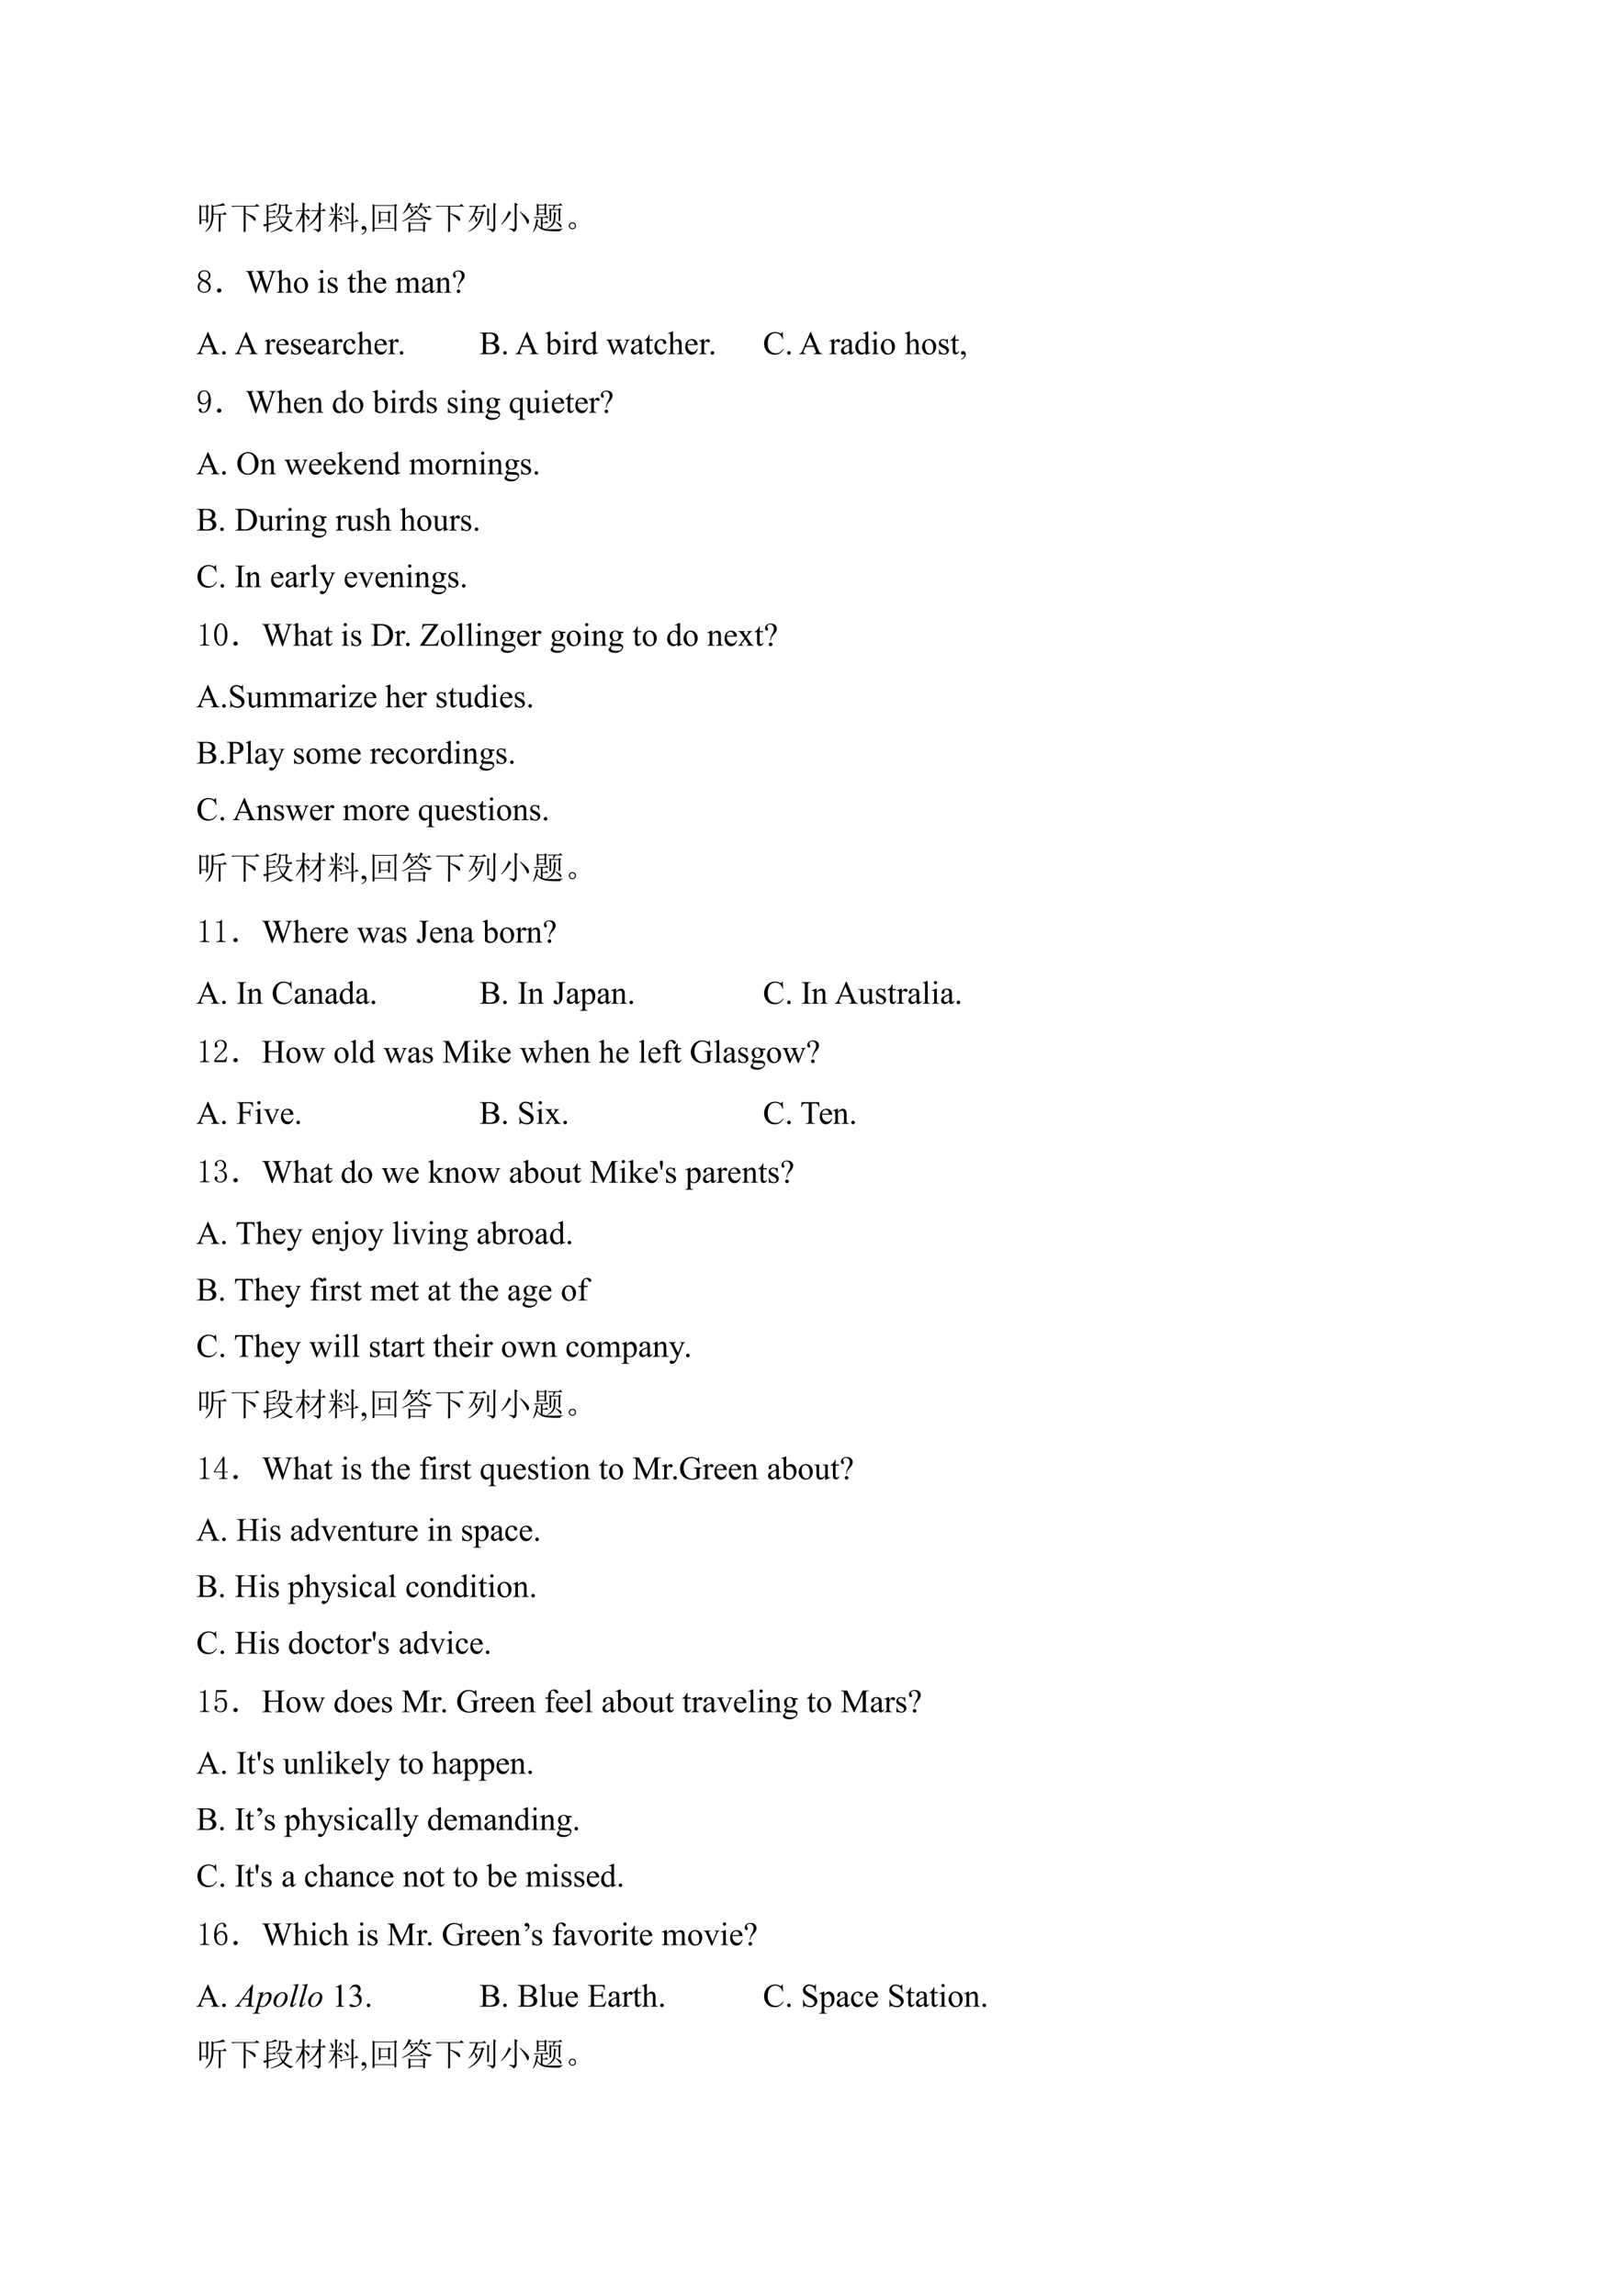 <svg xmlns="http://www.w3.org/2000/svg" xmlns:xlink="http://www.w3.org/1999/xlink" width="595.3pt" height="841.9pt" viewBox="0 0 595.3 841.9"><clipPath id="a"><path d="M0 0h595.3v841.9H0Z" fill-rule="evenodd"/></clipPath><g clip-path="url(#a)"><symbol id="b"><path d="M.586 0C.59.089.594.15.594.184v.351H.43a.744.744 0 0 0-.067-.34A.501.501 0 0 0 .183 0L.177.012a.59.59 0 0 1 .152.226.875.875 0 0 1 .043.285c.003.11.003.217 0 .32L.43.802c.044.005.096.015.156.031S.694.867.73.891L.79.816a5.567 5.567 0 0 1-.36-.04V.56h.293l.054.054L.84.535H.648V.156C.648.115.65.073.652.031L.586 0M0 .836l.059-.04h.144L.234.84.297.79.266.761v-.34c0-.042 0-.08.004-.113L.21.28v.082H.06V.258L0 .23a10.752 10.752 0 0 1 0 .606M.059.773V.387H.21v.386H.059Z"/></symbol><use xlink:href="#b" transform="matrix(12 0 0 -12 73.125 85.128)"/><symbol id="c"><path d="M0 .809h.723L.78.867.863.785H.438V.582C.594.535.683.497.707.469c.026-.026.04-.05.04-.07A.09.09 0 0 0 .733.362C.73.35.724.343.72.343.709.344.69.362.664.396a.717.717 0 0 1-.227.167V.164c0-.055.002-.1.004-.137L.375 0c.003.096.004.163.004.2v.585h-.25A.355.355 0 0 1 .035.773L0 .81Z"/></symbol><use xlink:href="#c" transform="matrix(12 0 0 -12 84.844 85.175)"/><symbol id="d"><path d="m.16.266.277.062.008-.016L.16.22C.16.138.161.077.164.035L.105 0A4.9 4.9 0 0 1 .11.203C.068.19.044.178.04.168L0 .238a.6.6 0 0 1 .11.02v.34c0 .127-.002.21-.005.25l.06-.035a.6.6 0 0 1 .108.03.37.37 0 0 1 .102.055L.434.832A.614.614 0 0 1 .313.816 3.796 3.796 0 0 0 .16.79V.645h.137l.039.039L.398.62H.16V.465h.133l.039.039L.395.44H.16V.266m.324.601L.543.832H.68l.03.035.056-.05L.734.792V.637c0-.026.013-.04.04-.04H.8A.088.088 0 0 1 .84.614C.85.618.86.615.87.602.881.589.887.579.887.574c0-.013-.02-.02-.059-.02H.75C.706.555.684.573.684.606V.81H.539A.512.512 0 0 0 .516.617C.497.567.453.522.383.48L.37.492c.05.04.08.077.09.113.013.04.02.08.023.122.003.044.003.09 0 .14M.5.457A1.06 1.06 0 0 1 .55.336a.894.894 0 0 1 .063-.09c.021.026.04.059.059.098C.69.383.704.42.715.457H.5M.582.211a.654.654 0 0 0-.055.098A1.709 1.709 0 0 0 .48.457L.438.449.405.48h.309L.75.52.809.465.773.44A1.108 1.108 0 0 0 .648.207.595.595 0 0 1 .79.105.384.384 0 0 1 .918.07V.055C.882.052.858.038.848.012a.397.397 0 0 0-.11.05.567.567 0 0 0-.125.11A.69.69 0 0 0 .438.07 1.09 1.09 0 0 0 .234.004L.23.02a.925.925 0 0 1 .352.19Z"/></symbol><symbol id="e"><path d="M.547.117c.06-.01.1-.014.121-.012.023 0 .035.012.035.036v.402A.937.937 0 0 0 .367.187L.355.2C.496.306.608.46.691.66h-.16L.496.652.465.684h.238C.703.767.702.848.7.926L.797.883.762.855V.684h.047L.855.73l.07-.07H.763V.102c0-.04-.029-.07-.086-.094 0 .034-.043.064-.13.09v.02m-.28.445c0-.305 0-.484.004-.536L.203 0c.003.122.004.281.004.477A.901.901 0 0 0 .012.19L0 .203C.091.32.16.471.207.656h-.14L.03.648 0 .68h.207c0 .086-.001.168-.004.246L.301.879.266.848V.68h.066l.047.047.07-.07H.266V.581A.59.59 0 0 0 .39.504C.41.486.42.467.42.449A.118.118 0 0 0 .412.41C.404.395.4.387.394.387c-.01 0-.023.015-.036.047a.399.399 0 0 1-.093.129Z"/></symbol><symbol id="f"><path d="M.258.133c0-.026.001-.059.004-.098L.203 0c.003.122.004.266.004.43a.793.793 0 0 0-.2-.266L0 .176c.083.099.147.219.191.36H.094L.059.526.027.56h.18C.207.676.206.793.203.91L.29.871.258.844V.559h.078l.047.046.07-.07H.258V.473A.64.64 0 0 0 .39.41.049.049 0 0 0 .414.367.128.128 0 0 0 .406.336C.401.32.397.312.395.312.387.313.378.323.367.34a.604.604 0 0 1-.11.113v-.32M.063.8C.113.759.14.729.146.71A.092.092 0 0 0 .156.67.067.067 0 0 0 .121.614c-.01 0-.017.013-.02.04a.491.491 0 0 1-.05.14l.012.008M.495.789A.38.38 0 0 0 .602.73C.617.715.625.7.625.688A.096.096 0 0 0 .609.644C.602.629.595.62.59.62.583.621.575.633.567.656a.391.391 0 0 1-.078.121L.496.79M.488.543A.443.443 0 0 0 .582.488C.602.473.613.457.613.441A.118.118 0 0 0 .602.402C.594.387.589.38.586.38.578.379.57.389.563.41A.583.583 0 0 1 .48.531l.008.012M.707.32c0 .23-.001.427-.004.594L.797.875.762.848V.332l.054.012.036.058L.926.34.762.309C.762.186.763.094.766.03L.703.004c.003.101.004.2.004.293L.422.247.39.226l-.047.03.363.063M.43.758.398.738a3.289 3.289 0 0 0-.101-.14L.285.605A.645.645 0 0 1 .36.81L.43.758Z"/></symbol><use xlink:href="#d" transform="matrix(12 0 0 -12 96.516 85.175)"/><use xlink:href="#e" transform="matrix(12 0 0 -12 108.469 85.316)"/><use xlink:href="#f" transform="matrix(12 0 0 -12 120.469 85.222)"/><symbol id="g"><path d="M0 0v.021C.034.033.06.05.078.073a.116.116 0 0 1 .027.074.027.027 0 0 1-.004.016C.1.166.097.167.094.167a.071.071 0 0 1-.023-.01.04.04 0 0 0-.019-.004.051.051 0 0 0-.038.014.053.053 0 0 0-.014.04c0 .015.006.029.018.04a.064.064 0 0 0 .045.017c.021 0 .04-.01.057-.028A.106.106 0 0 0 .146.162.144.144 0 0 0 .11.068.228.228 0 0 0 0 0Z"/></symbol><use xlink:href="#g" transform="matrix(12 0 0 -12 132.645 86.048)"/><symbol id="h"><path d="M.246.582V.363h.23v.219h-.23M.191.254a4.15 4.15 0 0 1 0 .387L.25.605h.223L.5.641.563.598.53.57c0-.143.002-.235.004-.277L.477.27v.07h-.23V.277L.19.254M.723.78V.25c0-.06.001-.129.004-.207L.672.02v.078H.059V.023L0 0c.003.07.004.212.004.426C.004.639.003.78 0 .852L.059.816h.609l.023.04.063-.043L.723.78M.059.793V.121h.613v.672H.059Z"/></symbol><symbol id="i"><path d="m.426.691.07-.046L.47.629a.698.698 0 0 1 .136-.11.831.831 0 0 1 .137-.054C.79.452.85.44.922.434V.422C.885.417.862.398.852.367a.958.958 0 0 0-.27.121.603.603 0 0 0-.129.13 1.132 1.132 0 0 0-.45-.29L0 .344c.068.031.132.069.191.113.063.047.112.089.149.125.036.04.065.076.086.11M.223.413h.336l.043.043.062-.066H.332A.289.289 0 0 1 .258.379L.223.414M.195 0a2.978 2.978 0 0 1 0 .324L.254.29h.383l.039.04.058-.06L.7.247C.7.134.701.063.703.031L.645.008v.058H.254V.023L.195 0m.059.266V.09h.39v.176h-.39m.035.593C.273.854.25.827.215.777h.18L.437.82.5.754H.258A.272.272 0 0 0 .312.699C.332.681.338.664.333.65A.07.07 0 0 0 .309.612a.069.069 0 0 0-.02-.008c-.005 0-.01.007-.012.02a.84.84 0 0 1-.011.063.21.21 0 0 1-.028.066H.203A.87.87 0 0 0 .031.566L.023.578a.998.998 0 0 1 .18.332L.29.86m.352.007a.861.861 0 0 1-.07-.09h.21L.824.82.887.754H.66A.366.366 0 0 0 .734.699C.755.681.764.663.762.645a.053.053 0 0 0-.02-.036C.734.602.728.598.722.598.716.598.71.605.708.62L.684.68a.281.281 0 0 1-.047.074H.559a1.036 1.036 0 0 0-.075-.09L.47.672a.9.9 0 0 1 .058.125.768.768 0 0 1 .04.117L.64.867Z"/></symbol><symbol id="j"><path d="M.027.805h.41l.051.05.075-.074H.304A2.353 2.353 0 0 0 .242.613h.156l.036.04L.5.592.46.57A1.063 1.063 0 0 0 .376.332.654.654 0 0 0 .25.164.906.906 0 0 0 .008.012L0 .023A.844.844 0 0 1 .262.25c.062.083.11.197.144.34H.234A2.6 2.6 0 0 0 .191.508C.26.453.291.41.285.383.283.354.276.336.265.328L.247.316c-.01 0-.017.016-.02.047a.416.416 0 0 1-.042.13A1.493 1.493 0 0 0 .027.308L.016.32a1.144 1.144 0 0 1 .219.46L.155.782A.355.355 0 0 1 .063.77L.027.805m.555-.61a9.996 9.996 0 0 1 0 .54L.668.698.637.668v-.32C.637.303.638.26.64.218L.582.196m.191.516c0 .094 0 .156-.003.187L.86.86.827.83v-.7C.831.064.798.02.73 0 .728.044.68.076.586.094v.015L.734.098c.026 0 .04.017.04.05v.563Z"/></symbol><symbol id="k"><path d="M.414.707c0 .08-.001.145-.004.191L.516.852.473.816V.13C.473.069.44.026.375 0 .378.031.335.064.25.098v.02A.79.79 0 0 1 .375.101c.026 0 .04.018.04.054v.551M.23.652.316.59A.134.134 0 0 1 .262.53a2.8 2.8 0 0 0-.09-.129A1.054 1.054 0 0 0 .012.23L0 .242a.98.98 0 0 1 .102.133.976.976 0 0 1 .082.152C.207.58.223.621.23.652m.352-.02C.681.553.749.493.785.454.822.414.841.385.844.367A.166.166 0 0 0 .852.328.103.103 0 0 0 .836.27C.826.257.818.25.813.25c-.01 0-.02.014-.028.043a.737.737 0 0 1-.078.145C.673.494.627.555.57.62l.012.012Z"/></symbol><symbol id="l"><path d="M.172.816V.703h.183v.113H.172m0-.136V.57h.183v.11H.172m.234.129c0-.12.002-.21.004-.27L.355.512v.035H.172V.523L.117.503a4.321 4.321 0 0 1 0 .368L.172.84h.176l.027.039.059-.047L.406.809M.133.239A.444.444 0 0 1 .243.14v.296H.16A.355.355 0 0 1 .066.426L.031.46h.344l.047.047.062-.07H.293V.3h.074L.41.344.47.277H.293V.125A.709.709 0 0 1 .559.09C.686.087.803.092.91.105V.09C.86.072.836.05.836.027a2.764 2.764 0 0 0-.434.016.578.578 0 0 0-.156.05.441.441 0 0 0-.121.122A.611.611 0 0 0 .012 0L0 .008a1.071 1.071 0 0 1 .102.39L.18.36C.159.352.143.311.133.24M.836.48.84.36.785.331v.344H.56V.352L.504.32a4.288 4.288 0 0 1 0 .41L.559.7h.05c.01.038.017.076.02.113H.582A.355.355 0 0 1 .488.8L.453.836h.34L.84.883l.062-.07H.695A2.434 2.434 0 0 1 .63.699h.148l.028.035.058-.043L.836.668V.48m-.2.137L.724.574.69.547a.928.928 0 0 0-.02-.23.273.273 0 0 0-.077-.118A.439.439 0 0 0 .43.105L.422.117a.425.425 0 0 1 .16.13.292.292 0 0 1 .05.16C.639.47.64.541.638.616M.684.313.69.324C.793.277.848.246.855.23A.076.076 0 0 0 .871.191.129.129 0 0 0 .863.152C.858.14.853.132.848.132a.594.594 0 0 1-.164.18Z"/></symbol><symbol id="m"><path d="M.164.203A.07.07 0 0 0 .207.156.15.15 0 0 0 .219.11.215.215 0 0 0 .21.066.083.083 0 0 0 .17.02.111.111 0 0 0 .106 0C.08 0 .056.01.035.031A.111.111 0 0 0 0 .098c0 .026.005.048.016.066.013.02.028.034.046.04a.123.123 0 0 0 .047.01.16.16 0 0 0 .055-.01M.16.046C.178.06.186.08.184.109c0 .032-.01.051-.028.059A.099.099 0 0 1 .11.184a.09.09 0 0 1-.05-.02C.043.154.035.134.035.105c0-.028.01-.048.027-.058A.12.12 0 0 1 .11.03c.016 0 .033.005.051.016Z"/></symbol><use xlink:href="#h" transform="matrix(12 0 0 -12 136.64 85.034)"/><use xlink:href="#i" transform="matrix(12 0 0 -12 147.469 85.222)"/><use xlink:href="#c" transform="matrix(12 0 0 -12 159.844 85.175)"/><use xlink:href="#j" transform="matrix(12 0 0 -12 171.703 85.175)"/><use xlink:href="#k" transform="matrix(12 0 0 -12 183.797 85.128)"/><use xlink:href="#l" transform="matrix(12 0 0 -12 195.469 85.128)"/><use xlink:href="#m" transform="matrix(12 0 0 -12 208.64 84.097)"/><symbol id="n"><path d="M.055.168c0-.042.013-.076.039-.102A.151.151 0 0 1 .199.027c.05 0 .085.013.106.04A.14.14 0 0 1 .34.163C.34.198.324.23.293.262a.435.435 0 0 1-.14.086A.236.236 0 0 1 .077.27.224.224 0 0 1 .055.168m.343.008A.164.164 0 0 0 .344.05.204.204 0 0 0 .199 0a.208.208 0 0 0-.14.05A.152.152 0 0 0 0 .169a.2.2 0 0 0 .031.113.309.309 0 0 0 .098.082.252.252 0 0 0-.086.067.171.171 0 0 0-.027.093c0 .045.017.082.05.114a.2.2 0 0 0 .141.047A.188.188 0 0 0 .34.637.149.149 0 0 0 .36.434a.235.235 0 0 0-.09-.07.293.293 0 0 0 .097-.087.18.18 0 0 0 .031-.101M.336.52c0 .036-.01.067-.031.093C.284.642.25.656.207.656.157.656.122.643.102.617A.13.13 0 0 1 .07.535C.07.507.085.478.113.45a.454.454 0 0 1 .13-.07.177.177 0 0 1 .07.058C.328.462.336.488.336.52Z"/></symbol><use xlink:href="#n" transform="matrix(12 0 0 -12 72.516 107.356)"/><symbol id="o"><path d="M.11.113C.127.103.134.085.132.06.13.035.12.019.102.012A.118.118 0 0 0 .062 0a.076.076 0 0 0-.039.016C.008.026 0 .043 0 .066c.003.024.012.04.027.047C.046.123.06.13.07.13.078.129.091.124.11.113Z"/></symbol><use xlink:href="#o" transform="matrix(12 0 0 -12 79.594 107.31)"/><symbol id="p"><path d="M.923.677V.66A.084.084 0 0 1 .88.65.091.091 0 0 1 .85.616.566.566 0 0 1 .818.534L.635 0h-.02l-.15.423L.314 0H.296L.1.55a.92.92 0 0 1-.028.073.062.062 0 0 1-.027.027A.094.094 0 0 1 0 .66v.017h.245V.66H.233C.216.66.203.655.193.647A.036.036 0 0 1 .18.62C.18.608.187.582.202.541l.13-.372.11.316-.02.056-.015.044a.242.242 0 0 1-.023.043.06.06 0 0 1-.016.016.088.088 0 0 1-.024.012.106.106 0 0 1-.03.003v.018h.258V.66H.555C.536.66.523.655.515.647A.041.041 0 0 1 .502.616C.502.599.509.57.524.529L.65.169l.126.365c.014.04.021.068.021.084a.034.034 0 0 1-.007.02.036.036 0 0 1-.018.014.142.142 0 0 1-.048.007v.018h.198Z"/></symbol><symbol id="q"><path d="M.156.694V.367a.37.37 0 0 0 .086.076.133.133 0 0 0 .064.017A.104.104 0 0 0 .37.44a.124.124 0 0 0 .04-.066.467.467 0 0 0 .01-.115V.101C.42.073.423.053.428.043A.038.038 0 0 1 .444.024.094.094 0 0 1 .487.018V0h-.22v.018h.01C.3.018.314.02.322.027a.052.052 0 0 1 .017.028C.34.06.34.075.34.101V.26C.34.31.337.34.332.355a.062.062 0 0 1-.064.046.113.113 0 0 1-.05-.012.238.238 0 0 1-.062-.052V.101c0-.03.002-.05.005-.057a.045.045 0 0 1 .02-.02.114.114 0 0 1 .048-.006V0H.007v.018c.02 0 .035.003.047.009.006.003.011.01.015.018.004.01.006.028.006.056v.405A.633.633 0 0 1 .071.6C.07.612.065.62.061.624A.03.03 0 0 1 .04.63.12.12 0 0 1 .007.623L0 .64l.134.054h.022Z"/></symbol><symbol id="r"><path d="M.216.474A.198.198 0 0 0 .38.397.237.237 0 0 0 .432.246c0-.04-.01-.081-.03-.122A.21.21 0 0 0 .324.031.208.208 0 0 0 .211 0a.19.19 0 0 0-.16.08A.25.25 0 0 0 0 .234c0 .04.01.082.03.122a.208.208 0 0 0 .186.12M.201.441A.102.102 0 0 1 .15.427.107.107 0 0 1 .107.373a.26.26 0 0 1-.016-.1C.09.21.104.154.129.106.155.058.19.035.232.035.264.035.29.048.31.074.33.1.34.144.34.208.34.288.325.35.29.396A.106.106 0 0 1 .2.442Z"/></symbol><use xlink:href="#p" transform="matrix(12 0 0 -12 90.158 107.512)"/><use xlink:href="#q" transform="matrix(12 0 0 -12 101.476 107.33)"/><use xlink:href="#r" transform="matrix(12 0 0 -12 107.804 107.494)"/><symbol id="s"><path d="M.116.694A.046.046 0 0 0 .15.68.046.046 0 0 0 .165.645.048.048 0 0 0 .15.61.046.046 0 0 0 .116.595.048.048 0 0 0 .08.61a.048.048 0 0 0-.015.035C.066.659.07.67.08.68c.01.01.022.014.036.014M.156.46V.101c0-.028.002-.047.006-.056A.045.045 0 0 1 .18.025.098.098 0 0 1 .224.017V0H.007v.018C.029.018.043.02.05.024a.042.042 0 0 1 .017.02c.005.01.007.03.007.057v.172a.61.61 0 0 1-.004.095C.069.378.065.385.06.389A.03.03 0 0 1 .04.396.098.098 0 0 1 .007.388L0 .406.135.46h.021Z"/></symbol><symbol id="t"><path d="M.271.474V.322H.255C.243.37.227.402.208.419a.106.106 0 0 1-.074.026.082.082 0 0 1-.055-.018C.065.415.058.402.058.387.058.37.063.353.073.34A.174.174 0 0 1 .135.298L.206.263c.066-.032.1-.075.1-.127A.12.12 0 0 0 .258.037.16.16 0 0 0 .156 0a.355.355 0 0 0-.094.015.095.095 0 0 1-.026.005C.028.02.022.015.018.007H.002v.16h.016A.182.182 0 0 1 .07.063.126.126 0 0 1 .157.03c.022 0 .04.006.054.02.015.013.022.029.022.047a.075.075 0 0 1-.024.057.407.407 0 0 1-.094.058.28.28 0 0 0-.093.063.11.11 0 0 0-.022.07c0 .038.013.068.038.093a.135.135 0 0 0 .098.037A.23.23 0 0 0 .2.463.151.151 0 0 1 .233.456a.02.02 0 0 1 .012.003.047.047 0 0 1 .01.015h.016Z"/></symbol><use xlink:href="#s" transform="matrix(12 0 0 -12 116.632 107.33)"/><use xlink:href="#t" transform="matrix(12 0 0 -12 120.225 107.494)"/><symbol id="u"><path d="M.151.602V.455h.105V.42H.15V.13c0-.029.004-.048.013-.058A.04.04 0 0 1 .196.057c.01 0 .021.003.031.01.01.006.018.016.023.03h.02A.155.155 0 0 0 .22.023.105.105 0 0 0 .157 0a.088.088 0 0 0-.044.012.077.077 0 0 0-.032.036.19.19 0 0 0-.01.072v.3H0v.017c.018.007.036.019.055.036a.29.29 0 0 1 .081.129h.015Z"/></symbol><symbol id="v"><path d="M.07.292A.23.23 0 0 1 .117.136.147.147 0 0 1 .232.08c.03 0 .055.008.077.024a.18.18 0 0 1 .054.083l.015-.01a.234.234 0 0 0-.06-.122A.16.16 0 0 0 .196 0c-.053 0-.1.02-.138.063A.242.242 0 0 0 0 .23c0 .077.02.137.059.18.039.042.088.064.148.064.05 0 .09-.017.123-.05A.18.18 0 0 0 .378.292H.07m0 .029h.207a.191.191 0 0 1-.01.06.096.096 0 0 1-.037.043.09.09 0 0 1-.05.016.101.101 0 0 1-.073-.032A.136.136 0 0 1 .07.321Z"/></symbol><use xlink:href="#u" transform="matrix(12 0 0 -12 127.437 107.418)"/><use xlink:href="#q" transform="matrix(12 0 0 -12 130.756 107.33)"/><use xlink:href="#v" transform="matrix(12 0 0 -12 137.125 107.494)"/><symbol id="w"><path d="M.156.365c.032.033.052.052.057.056.015.013.03.022.048.03.017.006.033.01.05.01A.112.112 0 0 0 .383.435a.12.12 0 0 0 .04-.07C.458.403.487.43.51.441A.15.15 0 0 0 .58.46.11.11 0 0 0 .643.442a.12.12 0 0 0 .044-.06.27.27 0 0 0 .01-.089V.101C.698.073.7.054.705.043A.043.043 0 0 1 .722.025.093.093 0 0 1 .765.018V0h-.22v.018h.009c.019 0 .034.003.045.01a.044.044 0 0 1 .016.026A.313.313 0 0 1 .617.1v.192a.163.163 0 0 1-.013.078C.59.39.57.4.542.4A.116.116 0 0 1 .49.39.278.278 0 0 1 .427.34V.1c0-.03.002-.05.005-.057a.044.044 0 0 1 .02-.02A.114.114 0 0 1 .5.019V0H.274v.018c.025 0 .042.003.05.008.01.006.017.015.02.027A.26.26 0 0 1 .347.1v.192C.347.33.34.356.33.373a.069.069 0 0 1-.06.03A.108.108 0 0 1 .218.39.201.201 0 0 1 .156.341V.1c0-.03.002-.048.006-.057A.045.045 0 0 1 .18.024.122.122 0 0 1 .229.018V0H.007v.018c.02 0 .035.002.043.006a.044.044 0 0 1 .019.02c.004.01.006.03.006.057v.171a.62.62 0 0 1-.004.095C.069.377.065.385.06.39A.03.03 0 0 1 .04.396.094.094 0 0 1 .007.388L0 .406.135.46h.02V.365Z"/></symbol><symbol id="x"><path d="M.249.074A.737.737 0 0 0 .163.012.132.132 0 0 0 .106 0C.076 0 .05.01.03.032A.117.117 0 0 0 0 .115c0 .022.005.04.015.057a.194.194 0 0 0 .069.062c.033.02.088.044.165.072v.017c0 .045-.007.075-.021.092C.214.432.193.44.166.44A.07.07 0 0 1 .117.423.05.05 0 0 1 .1.385V.357C.1.342.097.33.089.322A.039.039 0 0 0 .058.31a.039.039 0 0 0-.03.013.05.05 0 0 0-.01.034c0 .028.013.054.042.078A.186.186 0 0 0 .18.47.21.21 0 0 0 .279.45.092.092 0 0 0 .321.402.267.267 0 0 0 .33.316V.165c0-.043 0-.07.002-.08C.334.077.336.07.34.068A.02.02 0 0 1 .353.062c.005 0 .01.001.014.003l.04.036V.074C.37.024.334 0 .301 0a.047.047 0 0 0-.038.017C.254.028.249.047.249.074m0 .031v.17a.964.964 0 0 1-.095-.04.164.164 0 0 1-.055-.046.087.087 0 0 1-.017-.05c0-.024.007-.044.021-.06A.064.064 0 0 1 .151.058C.176.057.21.073.25.105Z"/></symbol><symbol id="y"><path d="M.156.366C.208.429.258.46.306.46A.107.107 0 0 0 .369.442.121.121 0 0 0 .41.382c.007-.02.01-.05.01-.09v-.19A.16.16 0 0 1 .428.042.04.04 0 0 1 .445.024.1.1 0 0 1 .49.018V0H.269v.018h.009c.02 0 .035.003.043.009A.05.05 0 0 1 .34.055C.34.06.34.075.34.101v.183c0 .04-.006.07-.016.089C.315.39.297.4.27.4.233.4.194.38.156.337V.1c0-.03.002-.049.005-.056A.047.047 0 0 1 .18.024.122.122 0 0 1 .229.018V0H.007v.018h.01c.023 0 .038.005.046.017C.071.046.075.069.075.1v.166a.677.677 0 0 1-.004.098C.07.377.065.385.061.39A.03.03 0 0 1 .04.396.094.094 0 0 1 .007.388L0 .406.135.46h.02V.366Z"/></symbol><symbol id="z"><path d="M.177.17h-.02A.46.46 0 0 0 .172.27a.7.7 0 0 0 .05.112C.242.42.254.448.26.468c.006.02.009.04.009.06a.141.141 0 0 1-.034.098.104.104 0 0 1-.08.037.102.102 0 0 1-.067-.02C.072.63.063.615.063.6c0-.012.005-.027.015-.045a.094.094 0 0 0 .015-.04.042.042 0 0 0-.011-.03.036.036 0 0 0-.028-.011C.041.474.028.48.017.494A.088.088 0 0 0 0 .55c0 .037.016.07.047.098A.185.185 0 0 0 .176.69C.243.69.292.67.324.632A.147.147 0 0 0 .359.537.185.185 0 0 0 .343.463a.344.344 0 0 0-.06-.088.632.632 0 0 1-.087-.114.255.255 0 0 1-.02-.092M.17.11A.052.052 0 0 0 .208.093.052.052 0 0 0 .225.054.053.053 0 0 0 .208.016.053.053 0 0 0 .17 0a.053.053 0 0 0-.054.054C.116.07.12.082.13.093c.011.01.024.016.039.016Z"/></symbol><use xlink:href="#w" transform="matrix(12 0 0 -12 145.059 107.33)"/><use xlink:href="#x" transform="matrix(12 0 0 -12 154.746 107.441)"/><use xlink:href="#y" transform="matrix(12 0 0 -12 159.668 107.33)"/><use xlink:href="#z" transform="matrix(12 0 0 -12 166.137 107.488)"/><symbol id="A"><path d="M.45.222H.193L.148.117A.165.165 0 0 1 .132.06c0-.01.005-.02.014-.027C.156.025.176.02.208.018V0H0v.018c.028.005.046.011.054.02a.3.3 0 0 1 .055.094l.233.545h.017l.23-.55A.258.258 0 0 1 .64.04.105.105 0 0 1 .704.018V0H.442v.018C.468.02.486.024.495.031.505.04.51.048.51.06a.202.202 0 0 1-.02.067L.45.222M.437.258.324.525.208.258h.228Z"/></symbol><symbol id="B"><path d="M.054.108A.052.052 0 0 0 .093.092.052.052 0 0 0 .108.054.053.053 0 0 0 .092.016.052.052 0 0 0 .054 0 .053.053 0 0 0 0 .054C0 .07.005.082.016.093c.01.01.023.015.038.015Z"/></symbol><use xlink:href="#A" transform="matrix(12 0 0 -12 72.094 129.89)"/><use xlink:href="#B" transform="matrix(12 0 0 -12 81.49 130.054)"/><use xlink:href="#A" transform="matrix(12 0 0 -12 86.134 129.89)"/><symbol id="C"><path d="M.156.46v-.1c.037.067.076.1.115.1A.062.062 0 0 0 .315.444.05.05 0 0 0 .333.406.045.045 0 0 0 .32.374.04.04 0 0 0 .29.361C.279.36.266.366.251.377.237.39.227.395.221.395.213.395.207.39.2.385A.235.235 0 0 1 .156.319V.104C.156.08.159.061.165.048A.05.05 0 0 1 .187.026.099.099 0 0 1 .234.018V0h-.23v.018c.024 0 .04.003.052.01a.042.042 0 0 1 .017.025.251.251 0 0 1 .002.048v.173a.663.663 0 0 1-.003.093.035.035 0 0 1-.012.022.032.032 0 0 1-.02.007.097.097 0 0 1-.035-.008L0 .406.135.46h.02Z"/></symbol><symbol id="D"><path d="M.377.184a.244.244 0 0 0-.07-.137A.17.17 0 0 0 .188 0a.172.172 0 0 0-.132.064A.251.251 0 0 0 0 .237c0 .07.02.127.063.171a.201.201 0 0 0 .15.066C.257.474.293.462.322.44.35.416.364.392.364.367a.04.04 0 0 0-.012-.03A.046.046 0 0 0 .32.324c-.02 0-.034.006-.044.019C.27.35.266.364.265.383a.063.063 0 0 1-.02.044.07.07 0 0 1-.048.014A.097.097 0 0 1 .12.405.192.192 0 0 1 .079.28c0-.054.013-.1.04-.142a.121.121 0 0 1 .106-.06c.032 0 .06.01.086.032A.22.22 0 0 1 .363.19L.377.184Z"/></symbol><use xlink:href="#C" transform="matrix(12 0 0 -12 97.035 129.89)"/><use xlink:href="#v" transform="matrix(12 0 0 -12 101.364 130.054)"/><use xlink:href="#t" transform="matrix(12 0 0 -12 106.784 130.054)"/><use xlink:href="#v" transform="matrix(12 0 0 -12 111.323 130.054)"/><use xlink:href="#x" transform="matrix(12 0 0 -12 116.585 130.001)"/><use xlink:href="#C" transform="matrix(12 0 0 -12 121.634 129.89)"/><use xlink:href="#D" transform="matrix(12 0 0 -12 125.927 130.054)"/><use xlink:href="#q" transform="matrix(12 0 0 -12 130.993 129.89)"/><use xlink:href="#v" transform="matrix(12 0 0 -12 137.362 130.054)"/><use xlink:href="#C" transform="matrix(12 0 0 -12 142.273 129.89)"/><use xlink:href="#B" transform="matrix(12 0 0 -12 146.646 130.054)"/><symbol id="E"><path d="M.445.338A.212.212 0 0 0 .548.29a.146.146 0 0 0 .048-.11.165.165 0 0 0-.032-.095A.18.18 0 0 0 .48.021.5.5 0 0 0 .313 0H0v.018h.025c.028 0 .047.009.06.026.007.012.01.036.01.073v.428c0 .04-.004.067-.013.078C.069.637.05.644.025.644H0v.018h.286A.565.565 0 0 0 .415.65.205.205 0 0 0 .526.588.152.152 0 0 0 .535.396a.178.178 0 0 0-.09-.058M.19.364A.409.409 0 0 1 .282.357c.047 0 .083.005.107.016.024.01.042.026.055.047a.132.132 0 0 1 .019.07.127.127 0 0 1-.047.098C.384.616.338.63.277.63A.332.332 0 0 1 .19.62V.364m0-.316A.492.492 0 0 1 .301.035c.06 0 .104.013.135.04C.467.1.482.133.482.172c0 .026-.007.05-.02.074a.14.14 0 0 1-.069.056.295.295 0 0 1-.117.02A1.165 1.165 0 0 1 .189.32V.048Z"/></symbol><use xlink:href="#E" transform="matrix(12 0 0 -12 176 129.89)"/><use xlink:href="#B" transform="matrix(12 0 0 -12 184.57 130.054)"/><use xlink:href="#A" transform="matrix(12 0 0 -12 189.094 129.89)"/><symbol id="F"><path d="M.156.384c.044.06.09.09.14.09.046 0 .086-.02.12-.059a.236.236 0 0 0 .052-.16.248.248 0 0 0-.08-.193.218.218 0 0 0-.23-.048.366.366 0 0 0-.082.043V.52c0 .05-.002.082-.004.094C.069.625.066.634.06.638a.03.03 0 0 1-.02.006.1.1 0 0 1-.034-.008L0 .653l.134.055h.022V.384m0-.031V.085A.194.194 0 0 1 .208.048.13.13 0 0 1 .262.036c.03 0 .057.016.083.048.025.033.038.08.038.143a.2.2 0 0 1-.038.131C.319.39.29.405.258.405A.113.113 0 0 1 .206.392a.224.224 0 0 1-.05-.04Z"/></symbol><symbol id="G"><path d="M.314.064A.23.23 0 0 0 .25.014.157.157 0 0 0 .183 0a.167.167 0 0 0-.128.061A.229.229 0 0 0 0 .219C0 .283.02.34.06.395c.04.053.093.08.156.08.04 0 .072-.013.098-.038V.52A.633.633 0 0 1 .31.614C.308.625.304.634.3.638a.03.03 0 0 1-.02.006.103.103 0 0 1-.033-.008L.239.653l.134.055h.022V.191c0-.052 0-.085.003-.096C.4.083.404.075.41.07A.03.03 0 0 1 .429.064c.009 0 .02.003.035.008L.469.055.336 0H.314v.064m0 .034v.23A.156.156 0 0 1 .296.39.1.1 0 0 1 .257.43.092.092 0 0 1 .21.444.1.1 0 0 1 .134.406C.104.372.089.322.089.257.09.192.104.141.132.106.161.071.192.054.228.054c.03 0 .058.015.086.044Z"/></symbol><use xlink:href="#F" transform="matrix(12 0 0 -12 200.01 130.054)"/><use xlink:href="#s" transform="matrix(12 0 0 -12 206.392 129.89)"/><use xlink:href="#C" transform="matrix(12 0 0 -12 209.476 129.89)"/><use xlink:href="#G" transform="matrix(12 0 0 -12 213.757 130.054)"/><symbol id="H"><path d="M0 .46h.188V.444C.17.442.158.438.152.433.148.43.146.423.146.414c0-.01.002-.023.008-.037L.25.119l.096.21L.32.393a.079.079 0 0 1-.03.04.09.09 0 0 1-.04.009V.46h.212V.443C.44.442.422.438.412.43.407.425.403.417.403.405.403.4.405.392.408.385L.508.128l.095.248a.13.13 0 0 1 .01.042c0 .006-.004.012-.01.017C.596.439.584.442.565.443V.46h.142V.443C.678.439.657.419.644.385L.494 0h-.02L.364.286.233 0H.213L.071.376a.132.132 0 0 1-.028.048A.091.091 0 0 1 0 .443V.46Z"/></symbol><use xlink:href="#H" transform="matrix(12 0 0 -12 222.435 130.054)"/><use xlink:href="#x" transform="matrix(12 0 0 -12 231.427 130.001)"/><use xlink:href="#u" transform="matrix(12 0 0 -12 236.396 129.978)"/><use xlink:href="#D" transform="matrix(12 0 0 -12 240.048 130.054)"/><use xlink:href="#q" transform="matrix(12 0 0 -12 244.994 129.89)"/><use xlink:href="#v" transform="matrix(12 0 0 -12 251.363 130.054)"/><use xlink:href="#C" transform="matrix(12 0 0 -12 256.394 129.89)"/><use xlink:href="#B" transform="matrix(12 0 0 -12 260.647 130.054)"/><symbol id="I"><path d="M.566.692.58.467H.566a.283.283 0 0 1-.087.146.21.21 0 0 1-.134.044.218.218 0 0 1-.12-.033.221.221 0 0 1-.083-.107.479.479 0 0 1-.03-.182C.111.275.12.223.14.179a.216.216 0 0 1 .087-.1.25.25 0 0 1 .132-.036c.043 0 .08.01.114.027A.379.379 0 0 1 .58.18L.596.17A.348.348 0 0 0 .48.041.294.294 0 0 0 .322 0C.212 0 .128.04.067.122A.349.349 0 0 0 0 .336a.38.38 0 0 0 .044.182.33.33 0 0 0 .292.174A.312.312 0 0 0 .48.657a.077.077 0 0 1 .029-.01C.517.646.524.65.53.655a.076.076 0 0 1 .018.036h.017Z"/></symbol><use xlink:href="#I" transform="matrix(12 0 0 -12 280.274 130.072)"/><use xlink:href="#B" transform="matrix(12 0 0 -12 288.73 130.054)"/><use xlink:href="#A" transform="matrix(12 0 0 -12 293.134 129.89)"/><use xlink:href="#C" transform="matrix(12 0 0 -12 304.156 129.89)"/><use xlink:href="#x" transform="matrix(12 0 0 -12 308.467 130.001)"/><use xlink:href="#G" transform="matrix(12 0 0 -12 313.718 130.054)"/><use xlink:href="#s" transform="matrix(12 0 0 -12 319.67 129.89)"/><use xlink:href="#r" transform="matrix(12 0 0 -12 323.083 130.054)"/><use xlink:href="#q" transform="matrix(12 0 0 -12 331.876 129.89)"/><use xlink:href="#r" transform="matrix(12 0 0 -12 338.204 130.054)"/><use xlink:href="#t" transform="matrix(12 0 0 -12 344.386 130.054)"/><use xlink:href="#u" transform="matrix(12 0 0 -12 348.597 129.978)"/><use xlink:href="#g" transform="matrix(12 0 0 -12 352.484 131.888)"/><symbol id="J"><path d="M.066.469c0-.058.01-.102.032-.133A.107.107 0 0 1 .184.293c.039 0 .073.018.101.055a.17.17 0 0 1 .043.101.3.3 0 0 1-.031.149.107.107 0 0 1-.102.058.105.105 0 0 1-.097-.054.25.25 0 0 1-.032-.133M.172.258a.169.169 0 0 0-.125.047C.016.339 0 .392 0 .465A.24.24 0 0 0 .05.62a.176.176 0 0 0 .145.063.176.176 0 0 0 .153-.079A.393.393 0 0 0 .402.38c0-.11-.022-.2-.066-.274A.195.195 0 0 0 .07.023a.072.072 0 0 0-.027.094c.008.01.02.016.035.016.016 0 .026-.007.031-.02A.087.087 0 0 0 .117.074c0-.01.001-.02.004-.027A.045.045 0 0 1 .13.035.045.045 0 0 1 .14.027h.023c.047 0 .085.026.113.078.029.053.046.14.051.262A.194.194 0 0 0 .27.29.151.151 0 0 0 .172.258Z"/></symbol><use xlink:href="#J" transform="matrix(12 0 0 -12 72.516 151.396)"/><use xlink:href="#o" transform="matrix(12 0 0 -12 79.594 151.35)"/><use xlink:href="#p" transform="matrix(12 0 0 -12 90.158 151.552)"/><use xlink:href="#q" transform="matrix(12 0 0 -12 101.476 151.37)"/><use xlink:href="#v" transform="matrix(12 0 0 -12 107.845 151.534)"/><use xlink:href="#y" transform="matrix(12 0 0 -12 112.75 151.37)"/><use xlink:href="#G" transform="matrix(12 0 0 -12 122.078 151.534)"/><use xlink:href="#r" transform="matrix(12 0 0 -12 128.084 151.534)"/><use xlink:href="#F" transform="matrix(12 0 0 -12 136.65 151.534)"/><use xlink:href="#s" transform="matrix(12 0 0 -12 143.032 151.37)"/><use xlink:href="#C" transform="matrix(12 0 0 -12 146.116 151.37)"/><use xlink:href="#G" transform="matrix(12 0 0 -12 150.397 151.534)"/><use xlink:href="#t" transform="matrix(12 0 0 -12 156.585 151.534)"/><symbol id="K"><path d="M.121.379a.148.148 0 0 0-.085.135c0 .044.017.083.05.114a.179.179 0 0 0 .128.048c.043 0 .08-.01.111-.031H.42L.444.644A.007.007 0 0 0 .45.64C.451.637.452.632.452.624S.452.61.45.606A.01.01 0 0 0 .444.603.104.104 0 0 0 .42.6H.362a.142.142 0 0 0 .027-.09.14.14 0 0 0-.048-.107A.181.181 0 0 0 .213.36a.25.25 0 0 0-.068.01.131.131 0 0 1-.03-.033.052.052 0 0 1-.007-.024c0-.005.003-.01.008-.016C.122.292.132.288.148.287A.841.841 0 0 1 .216.282C.283.28.326.279.346.276A.121.121 0 0 0 .42.242.092.092 0 0 0 .446.175C.446.138.43.104.395.07A.28.28 0 0 0 .195 0a.285.285 0 0 0-.158.042C.012.06 0 .076 0 .093 0 .101.002.11.005.117a.273.273 0 0 0 .035.05L.09.22a.166.166 0 0 0-.037.027.041.041 0 0 0-.01.027c0 .011.005.025.014.04.01.015.03.037.064.065m.085.274a.076.076 0 0 1-.06-.029C.129.604.12.575.12.536a.19.19 0 0 1 .033-.12A.079.079 0 0 1 .22.384c.024 0 .045.01.06.028.017.018.025.047.025.087A.196.196 0 0 1 .27.621a.077.077 0 0 1-.064.032M.116.216A.24.24 0 0 1 .082.169.084.084 0 0 1 .07.13C.07.115.08.102.098.09A.27.27 0 0 1 .24.059c.059 0 .102.01.13.03C.397.11.41.133.41.157.41.173.402.185.386.192a.326.326 0 0 1-.1.013C.211.207.155.21.115.215Z"/></symbol><use xlink:href="#t" transform="matrix(12 0 0 -12 164.266 151.534)"/><use xlink:href="#s" transform="matrix(12 0 0 -12 168.711 151.37)"/><use xlink:href="#y" transform="matrix(12 0 0 -12 171.79 151.37)"/><use xlink:href="#K" transform="matrix(12 0 0 -12 178.077 153.96)"/><symbol id="L"><path d="M.394.674V.1C.394.07.396.052.4.044a.043.043 0 0 1 .018-.02.117.117 0 0 1 .049-.006V0H.24v.018h.01c.018 0 .032.003.041.008.007.003.012.01.016.02a.16.16 0 0 1 .005.053v.193A.333.333 0 0 0 .236.219.137.137 0 0 0 .167.2a.151.151 0 0 0-.116.06A.234.234 0 0 0 0 .416c0 .076.022.138.067.186a.215.215 0 0 0 .214.064.127.127 0 0 0 .042-.024c.02.01.037.02.054.031h.017M.314.322v.21a.14.14 0 0 1-.01.058.08.08 0 0 1-.034.035.105.105 0 0 1-.055.015A.119.119 0 0 1 .12.594C.095.563.082.516.082.454c0-.061.013-.107.04-.138A.122.122 0 0 1 .218.269c.019 0 .036.004.051.012.015.009.03.022.044.041Z"/></symbol><symbol id="M"><path d="M.422.46V.19c0-.052.002-.084.004-.095C.428.083.432.075.438.07A.03.03 0 0 1 .457.064c.01 0 .021.003.034.008L.498.055.364 0H.342v.095A.407.407 0 0 0 .254.016.134.134 0 0 0 .19 0a.104.104 0 0 0-.065.021.114.114 0 0 0-.039.057.338.338 0 0 0-.01.096v.2a.098.098 0 0 1-.007.044.044.044 0 0 1-.02.019A.113.113 0 0 1 0 .443V.46h.157v-.3C.157.12.164.094.178.08A.077.077 0 0 1 .231.06c.014 0 .03.004.047.013.018.009.04.026.064.05v.254c0 .025-.005.042-.014.051C.318.438.299.442.27.443V.46h.152Z"/></symbol><use xlink:href="#L" transform="matrix(12 0 0 -12 186.998 153.936)"/><use xlink:href="#M" transform="matrix(12 0 0 -12 192.612 151.534)"/><use xlink:href="#s" transform="matrix(12 0 0 -12 198.952 151.37)"/><use xlink:href="#v" transform="matrix(12 0 0 -12 202.405 151.534)"/><use xlink:href="#u" transform="matrix(12 0 0 -12 207.356 151.458)"/><use xlink:href="#v" transform="matrix(12 0 0 -12 211.044 151.534)"/><use xlink:href="#C" transform="matrix(12 0 0 -12 215.954 151.37)"/><use xlink:href="#z" transform="matrix(12 0 0 -12 220.377 151.528)"/><use xlink:href="#A" transform="matrix(12 0 0 -12 72.094 173.93)"/><use xlink:href="#B" transform="matrix(12 0 0 -12 81.49 174.094)"/><symbol id="N"><path d="M.33.692A.3.3 0 0 0 .555.594.337.337 0 0 0 .648.35C.648.25.617.166.553.1a.307.307 0 0 0-.23-.1.306.306 0 0 0-.23.097A.35.35 0 0 0 0 .35c0 .105.036.19.107.257a.317.317 0 0 0 .224.086M.32.657A.175.175 0 0 1 .18.59C.134.536.112.456.112.35c0-.108.023-.192.07-.25a.171.171 0 0 1 .14-.066c.062 0 .113.024.154.072.04.049.06.125.06.23C.537.45.515.535.47.59A.18.18 0 0 1 .32.657Z"/></symbol><use xlink:href="#N" transform="matrix(12 0 0 -12 87.062 174.112)"/><use xlink:href="#y" transform="matrix(12 0 0 -12 95.35 173.93)"/><symbol id="O"><path d="M.155.694V.25L.27.353a.381.381 0 0 1 .042.042.021.021 0 0 1 .004.012.02.02 0 0 1-.008.016C.3.428.293.431.28.432v.015h.195V.432A.186.186 0 0 1 .408.419.217.217 0 0 1 .35.38L.235.273.35.128A1.02 1.02 0 0 1 .414.052a.133.133 0 0 1 .041-.03.128.128 0 0 1 .043-.004V0H.28v.018C.293.018.3.02.305.023a.018.018 0 0 1 .007.015c0 .007-.006.02-.02.036L.155.249V.101c0-.03.002-.048.006-.058A.04.04 0 0 1 .18.023.13.13 0 0 1 .228.019V0H0v.018c.023 0 .04.002.051.008.007.003.012.009.016.016.005.011.007.03.007.056v.407A.722.722 0 0 1 .071.6C.069.612.065.62.06.624a.03.03 0 0 1-.02.007.092.092 0 0 1-.032-.008L0 .64l.133.054h.022Z"/></symbol><use xlink:href="#H" transform="matrix(12 0 0 -12 104.356 174.094)"/><use xlink:href="#v" transform="matrix(12 0 0 -12 113.365 174.094)"/><use xlink:href="#v" transform="matrix(12 0 0 -12 118.645 174.094)"/><use xlink:href="#O" transform="matrix(12 0 0 -12 123.579 173.93)"/><use xlink:href="#v" transform="matrix(12 0 0 -12 129.925 174.094)"/><use xlink:href="#y" transform="matrix(12 0 0 -12 134.95 173.93)"/><use xlink:href="#G" transform="matrix(12 0 0 -12 141.278 174.094)"/><use xlink:href="#w" transform="matrix(12 0 0 -12 150.1 173.93)"/><use xlink:href="#r" transform="matrix(12 0 0 -12 159.764 174.094)"/><use xlink:href="#C" transform="matrix(12 0 0 -12 165.436 173.93)"/><use xlink:href="#y" transform="matrix(12 0 0 -12 169.39 173.93)"/><use xlink:href="#s" transform="matrix(12 0 0 -12 175.67 173.93)"/><use xlink:href="#y" transform="matrix(12 0 0 -12 178.749 173.93)"/><use xlink:href="#K" transform="matrix(12 0 0 -12 185.036 176.52)"/><use xlink:href="#t" transform="matrix(12 0 0 -12 191.144 174.094)"/><use xlink:href="#B" transform="matrix(12 0 0 -12 196.087 174.094)"/><use xlink:href="#E" transform="matrix(12 0 0 -12 72.2 194.57)"/><use xlink:href="#B" transform="matrix(12 0 0 -12 80.77 194.734)"/><symbol id="P"><path d="M0 0v.018h.025c.028 0 .048.009.06.027.007.01.01.035.01.072v.428c0 .041-.004.067-.013.078C.069.637.05.644.025.644H0v.018h.27A.587.587 0 0 0 .495.628.267.267 0 0 0 .62.516.345.345 0 0 0 .667.334a.331.331 0 0 0-.084-.23C.52.034.424 0 .296 0H0m.189.048A.499.499 0 0 1 .293.034c.075 0 .138.027.188.08.05.053.075.125.075.216A.302.302 0 0 1 .48.546a.252.252 0 0 1-.192.079.415.415 0 0 1-.1-.014V.048Z"/></symbol><use xlink:href="#P" transform="matrix(12 0 0 -12 86.245 194.57)"/><use xlink:href="#M" transform="matrix(12 0 0 -12 94.692 194.734)"/><use xlink:href="#C" transform="matrix(12 0 0 -12 100.756 194.57)"/><use xlink:href="#s" transform="matrix(12 0 0 -12 104.99 194.57)"/><use xlink:href="#y" transform="matrix(12 0 0 -12 108.069 194.57)"/><use xlink:href="#K" transform="matrix(12 0 0 -12 114.356 197.16)"/><use xlink:href="#C" transform="matrix(12 0 0 -12 123.076 194.57)"/><use xlink:href="#M" transform="matrix(12 0 0 -12 126.971 194.734)"/><use xlink:href="#t" transform="matrix(12 0 0 -12 133.545 194.734)"/><use xlink:href="#q" transform="matrix(12 0 0 -12 137.715 194.57)"/><use xlink:href="#q" transform="matrix(12 0 0 -12 146.716 194.57)"/><use xlink:href="#r" transform="matrix(12 0 0 -12 153.044 194.734)"/><use xlink:href="#M" transform="matrix(12 0 0 -12 158.652 194.734)"/><use xlink:href="#C" transform="matrix(12 0 0 -12 164.716 194.57)"/><use xlink:href="#t" transform="matrix(12 0 0 -12 169.185 194.734)"/><use xlink:href="#B" transform="matrix(12 0 0 -12 174.129 194.734)"/><use xlink:href="#I" transform="matrix(12 0 0 -12 72.434 215.512)"/><use xlink:href="#B" transform="matrix(12 0 0 -12 80.89 215.494)"/><symbol id="Q"><path d="M.284.018V0H0v.018h.023c.028 0 .048.008.06.024.008.01.012.035.012.075v.428A.22.22 0 0 1 .088.61a.044.044 0 0 1-.02.021.093.093 0 0 1-.045.012H0v.018h.284V.644H.26C.233.644.213.636.2.62.194.61.189.585.189.545V.117A.22.22 0 0 1 .195.051.044.044 0 0 1 .215.03.09.09 0 0 1 .26.018h.024Z"/></symbol><use xlink:href="#Q" transform="matrix(12 0 0 -12 86.339 215.33)"/><use xlink:href="#y" transform="matrix(12 0 0 -12 89.95 215.33)"/><symbol id="R"><path d="M.155.694V.101c0-.028.002-.046.006-.056a.046.046 0 0 1 .02-.02.112.112 0 0 1 .047-.007V0h-.22v.018c.02 0 .035.002.042.006a.042.042 0 0 1 .018.02c.004.01.006.03.006.057v.406c0 .05 0 .082-.003.093C.069.612.065.62.06.624A.028.028 0 0 1 .04.63.091.091 0 0 1 .009.623L0 .64l.133.054h.022Z"/></symbol><symbol id="S"><path d="M0 .663h.208V.645h-.01C.184.645.173.642.165.635a.03.03 0 0 1-.01-.023C.154.599.16.582.17.559L.28.333l.1.248a.103.103 0 0 1 .008.04c0 .005-.001.01-.004.012a.025.025 0 0 1-.012.009.086.086 0 0 1-.03.003v.018h.146V.645A.07.07 0 0 1 .46.637.08.08 0 0 1 .44.615.305.305 0 0 1 .422.578L.24.13A.23.23 0 0 0 .17.033.135.135 0 0 0 .09 0a.068.068 0 0 0-.047.017.05.05 0 0 0-.02.038c0 .013.005.024.014.033C.046.096.058.1.073.1.084.1.1.097.117.09A.105.105 0 0 1 .142.081c.01 0 .02.005.031.015.012.01.024.03.035.059L.24.233.08.571a.27.27 0 0 1-.044.06A.11.11 0 0 1 0 .645v.018Z"/></symbol><use xlink:href="#v" transform="matrix(12 0 0 -12 99.445 215.494)"/><use xlink:href="#x" transform="matrix(12 0 0 -12 104.707 215.441)"/><use xlink:href="#C" transform="matrix(12 0 0 -12 109.636 215.33)"/><use xlink:href="#R" transform="matrix(12 0 0 -12 113.997 215.33)"/><use xlink:href="#S" transform="matrix(12 0 0 -12 117.069 217.92)"/><symbol id="T"><path d="M0 .46h.21V.444H.197C.184.443.174.44.167.433A.033.033 0 0 1 .157.41c0-.012.004-.025.011-.04L.272.12l.104.256A.122.122 0 0 1 .388.42.016.016 0 0 1 .384.43.026.026 0 0 1 .37.44a.123.123 0 0 1-.034.003V.46h.146V.443C.465.442.454.438.447.433a.125.125 0 0 1-.03-.05L.257 0h-.02L.079.377a.14.14 0 0 1-.02.038.08.08 0 0 1-.025.02A.122.122 0 0 1 0 .443V.46Z"/></symbol><use xlink:href="#v" transform="matrix(12 0 0 -12 126.445 215.494)"/><use xlink:href="#T" transform="matrix(12 0 0 -12 131.38 215.494)"/><use xlink:href="#v" transform="matrix(12 0 0 -12 137.725 215.494)"/><use xlink:href="#y" transform="matrix(12 0 0 -12 142.63 215.33)"/><use xlink:href="#s" transform="matrix(12 0 0 -12 148.911 215.33)"/><use xlink:href="#y" transform="matrix(12 0 0 -12 151.99 215.33)"/><use xlink:href="#K" transform="matrix(12 0 0 -12 158.276 217.92)"/><use xlink:href="#t" transform="matrix(12 0 0 -12 164.505 215.494)"/><use xlink:href="#B" transform="matrix(12 0 0 -12 169.448 215.494)"/><symbol id="U"><path d="M.172.68V.086c0-.02.006-.037.02-.047A.085.085 0 0 1 .245.023h.04V0H0v.023h.035C.061.023.08.03.09.04c.013.01.02.026.02.047v.473c0 .01-.005.018-.012.023C.092.59.083.594.07.594H0v.023h.035A.15.15 0 0 1 .11.633C.13.643.146.659.156.68h.016Z"/></symbol><symbol id="V"><path d="M.203.652C.167.652.135.624.11.566A.577.577 0 0 1 .074.344c0-.1.012-.176.035-.23C.135.058.167.03.203.03c.04 0 .07.028.09.082a.603.603 0 0 1 .035.23c0 .094-.01.169-.031.223C.276.624.245.652.203.652m0-.652C.146 0 .098.03.06.09A.464.464 0 0 0 0 .344C0 .445.018.527.055.59c.039.062.088.094.148.094.057 0 .104-.03.14-.09a.455.455 0 0 0 .06-.25.476.476 0 0 0-.06-.254C.308.03.26 0 .204 0Z"/></symbol><use xlink:href="#U" transform="matrix(12 0 0 -12 73.36 236.743)"/><use xlink:href="#V" transform="matrix(12 0 0 -12 78.563 236.836)"/><use xlink:href="#o" transform="matrix(12 0 0 -12 85.594 236.79)"/><use xlink:href="#p" transform="matrix(12 0 0 -12 96.158 236.99)"/><use xlink:href="#q" transform="matrix(12 0 0 -12 107.476 236.809)"/><use xlink:href="#x" transform="matrix(12 0 0 -12 113.828 236.92)"/><use xlink:href="#u" transform="matrix(12 0 0 -12 118.797 236.897)"/><use xlink:href="#s" transform="matrix(12 0 0 -12 125.272 236.809)"/><use xlink:href="#t" transform="matrix(12 0 0 -12 128.865 236.973)"/><use xlink:href="#P" transform="matrix(12 0 0 -12 136.164 236.809)"/><use xlink:href="#C" transform="matrix(12 0 0 -12 144.675 236.809)"/><use xlink:href="#B" transform="matrix(12 0 0 -12 148.928 236.973)"/><symbol id="W"><path d="M.563.662.127.04H.4C.44.04.472.05.495.067c.022.019.042.056.06.111L.57.175.54 0H0v.018l.425.605H.213A.185.185 0 0 1 .136.61.081.081 0 0 1 .1.578.282.282 0 0 1 .078.497H.059l.014.165h.49Z"/></symbol><use xlink:href="#W" transform="matrix(12 0 0 -12 154.111 236.809)"/><use xlink:href="#r" transform="matrix(12 0 0 -12 161.683 236.973)"/><use xlink:href="#R" transform="matrix(12 0 0 -12 167.636 236.809)"/><use xlink:href="#R" transform="matrix(12 0 0 -12 170.995 236.809)"/><use xlink:href="#s" transform="matrix(12 0 0 -12 174.349 236.809)"/><use xlink:href="#y" transform="matrix(12 0 0 -12 177.427 236.809)"/><use xlink:href="#K" transform="matrix(12 0 0 -12 183.714 239.399)"/><use xlink:href="#v" transform="matrix(12 0 0 -12 189.682 236.973)"/><use xlink:href="#C" transform="matrix(12 0 0 -12 194.592 236.809)"/><use xlink:href="#K" transform="matrix(12 0 0 -12 201.957 239.399)"/><use xlink:href="#r" transform="matrix(12 0 0 -12 207.884 236.973)"/><use xlink:href="#s" transform="matrix(12 0 0 -12 213.831 236.809)"/><use xlink:href="#y" transform="matrix(12 0 0 -12 216.91 236.809)"/><use xlink:href="#K" transform="matrix(12 0 0 -12 223.197 239.399)"/><use xlink:href="#u" transform="matrix(12 0 0 -12 232.076 236.897)"/><use xlink:href="#r" transform="matrix(12 0 0 -12 235.723 236.973)"/><use xlink:href="#G" transform="matrix(12 0 0 -12 244.718 236.973)"/><use xlink:href="#r" transform="matrix(12 0 0 -12 250.724 236.973)"/><symbol id="X"><path d="M0 .447h.21V.43C.197.43.188.427.182.422A.023.023 0 0 1 .174.404c0-.008.006-.02.017-.036L.208.344.239.293l.037.05C.299.377.31.397.31.406a.021.021 0 0 1-.008.017C.297.427.288.429.276.429v.018h.151V.43A.082.082 0 0 1 .386.416.346.346 0 0 1 .32.344L.26.262l.11-.16A.339.339 0 0 1 .43.031.09.09 0 0 1 .474.018V0H.264v.018c.014 0 .026.003.034.01.006.004.01.01.01.017 0 .008-.011.027-.032.057L.21.198.14.102A.188.188 0 0 1 .105.05C.105.042.11.034.116.028A.055.055 0 0 1 .15.018V0H.003v.018A.066.066 0 0 1 .034.03c.013.01.033.033.063.072L.19.227.105.35A.267.267 0 0 1 .05.416.084.084 0 0 1 0 .429v.018Z"/></symbol><use xlink:href="#y" transform="matrix(12 0 0 -12 259.39 236.809)"/><use xlink:href="#v" transform="matrix(12 0 0 -12 265.765 236.973)"/><use xlink:href="#X" transform="matrix(12 0 0 -12 270.758 236.809)"/><use xlink:href="#u" transform="matrix(12 0 0 -12 276.836 236.897)"/><use xlink:href="#z" transform="matrix(12 0 0 -12 280.618 236.967)"/><symbol id="Y"><path d="M.396.692V.463H.378a.282.282 0 0 1-.032.105.179.179 0 0 1-.151.085.118.118 0 0 1-.084-.03.094.094 0 0 1-.033-.071c0-.02.007-.039.02-.055A.54.54 0 0 1 .244.399.951.951 0 0 0 .369.322.18.18 0 0 0 .44.184C.44.134.42.091.382.054A.211.211 0 0 0 .231 0a.318.318 0 0 0-.117.022.275.275 0 0 1-.06.016.026.026 0 0 1-.02-.008C.03.025.028.015.025 0H.006v.227h.018A.324.324 0 0 1 .06.12.165.165 0 0 1 .124.062.205.205 0 0 1 .221.038c.04 0 .073.01.096.032a.1.1 0 0 1 .036.076.102.102 0 0 1-.014.05.144.144 0 0 1-.041.046C.285.252.25.272.194.304A1.047 1.047 0 0 0 .073.38a.206.206 0 0 0-.054.063.162.162 0 0 0 .036.198.194.194 0 0 0 .139.051.28.28 0 0 0 .112-.025.115.115 0 0 1 .038-.013c.009 0 .016.003.02.008.006.005.01.015.014.03h.018Z"/></symbol><symbol id="Z"><path d="M.4.137.395 0H0v.018l.297.395H.15A.19.19 0 0 1 .088.407.048.048 0 0 1 .064.384.143.143 0 0 1 .05.324H.03l.004.123h.375V.43l-.3-.396H.27c.034 0 .057.002.07.008a.065.065 0 0 1 .03.03c.004.01.009.033.012.066H.4Z"/></symbol><use xlink:href="#A" transform="matrix(12 0 0 -12 72.094 259.37)"/><use xlink:href="#B" transform="matrix(12 0 0 -12 81.49 259.534)"/><use xlink:href="#Y" transform="matrix(12 0 0 -12 84.39 259.552)"/><use xlink:href="#M" transform="matrix(12 0 0 -12 90.371 259.534)"/><use xlink:href="#w" transform="matrix(12 0 0 -12 96.459 259.37)"/><use xlink:href="#w" transform="matrix(12 0 0 -12 105.818 259.37)"/><use xlink:href="#x" transform="matrix(12 0 0 -12 115.506 259.481)"/><use xlink:href="#C" transform="matrix(12 0 0 -12 120.434 259.37)"/><use xlink:href="#s" transform="matrix(12 0 0 -12 124.669 259.37)"/><use xlink:href="#Z" transform="matrix(12 0 0 -12 127.917 259.37)"/><use xlink:href="#v" transform="matrix(12 0 0 -12 133.522 259.534)"/><use xlink:href="#q" transform="matrix(12 0 0 -12 141.316 259.37)"/><use xlink:href="#v" transform="matrix(12 0 0 -12 147.685 259.534)"/><use xlink:href="#C" transform="matrix(12 0 0 -12 152.596 259.37)"/><use xlink:href="#t" transform="matrix(12 0 0 -12 160.186 259.534)"/><use xlink:href="#u" transform="matrix(12 0 0 -12 164.397 259.458)"/><use xlink:href="#M" transform="matrix(12 0 0 -12 167.65 259.534)"/><use xlink:href="#G" transform="matrix(12 0 0 -12 174.038 259.534)"/><use xlink:href="#s" transform="matrix(12 0 0 -12 179.99 259.37)"/><use xlink:href="#v" transform="matrix(12 0 0 -12 183.444 259.534)"/><use xlink:href="#t" transform="matrix(12 0 0 -12 188.864 259.534)"/><use xlink:href="#B" transform="matrix(12 0 0 -12 193.808 259.534)"/><use xlink:href="#E" transform="matrix(12 0 0 -12 72.2 280.009)"/><use xlink:href="#B" transform="matrix(12 0 0 -12 80.89 280.173)"/><symbol id="aa"><path d="M.188.31V.117C.188.076.193.05.202.04.215.025.233.018.258.018h.026V0H0v.018h.025c.028 0 .048.01.06.027.006.01.01.034.01.072v.428C.095.587.09.612.082.623.069.637.05.644.025.644H0v.018h.243c.059 0 .106-.006.14-.018A.191.191 0 0 0 .469.582.159.159 0 0 0 .504.479.173.173 0 0 0 .451.347C.415.313.365.297.3.297A.426.426 0 0 0 .188.31m0 .028a.723.723 0 0 1 .08-.01c.034 0 .064.013.088.04.025.026.037.06.037.101a.182.182 0 0 1-.018.08.12.12 0 0 1-.05.055.144.144 0 0 1-.073.019.289.289 0 0 1-.064-.01V.338Z"/></symbol><use xlink:href="#aa" transform="matrix(12 0 0 -12 83.24 280.009)"/><use xlink:href="#R" transform="matrix(12 0 0 -12 90.117 280.009)"/><use xlink:href="#x" transform="matrix(12 0 0 -12 93.547 280.12)"/><use xlink:href="#S" transform="matrix(12 0 0 -12 98.469 282.599)"/><use xlink:href="#t" transform="matrix(12 0 0 -12 107.866 280.173)"/><use xlink:href="#r" transform="matrix(12 0 0 -12 112.364 280.173)"/><use xlink:href="#w" transform="matrix(12 0 0 -12 118.06 280.009)"/><use xlink:href="#v" transform="matrix(12 0 0 -12 127.764 280.173)"/><use xlink:href="#C" transform="matrix(12 0 0 -12 135.676 280.009)"/><use xlink:href="#v" transform="matrix(12 0 0 -12 140.005 280.173)"/><use xlink:href="#D" transform="matrix(12 0 0 -12 145.25 280.173)"/><use xlink:href="#r" transform="matrix(12 0 0 -12 150.643 280.173)"/><use xlink:href="#C" transform="matrix(12 0 0 -12 156.315 280.009)"/><use xlink:href="#G" transform="matrix(12 0 0 -12 160.597 280.173)"/><use xlink:href="#s" transform="matrix(12 0 0 -12 166.55 280.009)"/><use xlink:href="#y" transform="matrix(12 0 0 -12 169.628 280.009)"/><use xlink:href="#K" transform="matrix(12 0 0 -12 175.915 282.599)"/><use xlink:href="#t" transform="matrix(12 0 0 -12 182.144 280.173)"/><use xlink:href="#B" transform="matrix(12 0 0 -12 187.087 280.173)"/><use xlink:href="#I" transform="matrix(12 0 0 -12 72.434 300.952)"/><use xlink:href="#B" transform="matrix(12 0 0 -12 80.89 300.934)"/><use xlink:href="#A" transform="matrix(12 0 0 -12 85.414 300.77)"/><use xlink:href="#y" transform="matrix(12 0 0 -12 94.03 300.77)"/><use xlink:href="#t" transform="matrix(12 0 0 -12 100.546 300.934)"/><use xlink:href="#H" transform="matrix(12 0 0 -12 104.716 300.934)"/><use xlink:href="#v" transform="matrix(12 0 0 -12 113.725 300.934)"/><use xlink:href="#C" transform="matrix(12 0 0 -12 118.635 300.77)"/><use xlink:href="#w" transform="matrix(12 0 0 -12 125.74 300.77)"/><use xlink:href="#r" transform="matrix(12 0 0 -12 135.404 300.934)"/><use xlink:href="#C" transform="matrix(12 0 0 -12 141.076 300.77)"/><use xlink:href="#v" transform="matrix(12 0 0 -12 145.404 300.934)"/><use xlink:href="#L" transform="matrix(12 0 0 -12 153.638 303.336)"/><use xlink:href="#M" transform="matrix(12 0 0 -12 159.252 300.934)"/><use xlink:href="#v" transform="matrix(12 0 0 -12 165.685 300.934)"/><use xlink:href="#t" transform="matrix(12 0 0 -12 171.106 300.934)"/><use xlink:href="#u" transform="matrix(12 0 0 -12 175.317 300.858)"/><use xlink:href="#s" transform="matrix(12 0 0 -12 178.91 300.77)"/><use xlink:href="#r" transform="matrix(12 0 0 -12 182.323 300.934)"/><use xlink:href="#y" transform="matrix(12 0 0 -12 187.989 300.77)"/><use xlink:href="#t" transform="matrix(12 0 0 -12 194.504 300.934)"/><use xlink:href="#B" transform="matrix(12 0 0 -12 199.448 300.934)"/><use xlink:href="#b" transform="matrix(12 0 0 -12 73.125 323.448)"/><use xlink:href="#c" transform="matrix(12 0 0 -12 84.844 323.495)"/><use xlink:href="#d" transform="matrix(12 0 0 -12 96.516 323.495)"/><use xlink:href="#e" transform="matrix(12 0 0 -12 108.469 323.636)"/><use xlink:href="#f" transform="matrix(12 0 0 -12 120.469 323.542)"/><use xlink:href="#g" transform="matrix(12 0 0 -12 132.645 324.248)"/><use xlink:href="#h" transform="matrix(12 0 0 -12 136.64 323.354)"/><use xlink:href="#i" transform="matrix(12 0 0 -12 147.469 323.542)"/><use xlink:href="#c" transform="matrix(12 0 0 -12 159.844 323.495)"/><use xlink:href="#j" transform="matrix(12 0 0 -12 171.703 323.495)"/><use xlink:href="#k" transform="matrix(12 0 0 -12 183.797 323.448)"/><use xlink:href="#l" transform="matrix(12 0 0 -12 195.469 323.448)"/><use xlink:href="#m" transform="matrix(12 0 0 -12 208.64 322.417)"/><use xlink:href="#U" transform="matrix(12 0 0 -12 73.36 345.462)"/><use xlink:href="#U" transform="matrix(12 0 0 -12 79.36 345.462)"/><use xlink:href="#o" transform="matrix(12 0 0 -12 85.594 345.51)"/><use xlink:href="#p" transform="matrix(12 0 0 -12 96.158 345.832)"/><use xlink:href="#q" transform="matrix(12 0 0 -12 107.476 345.65)"/><use xlink:href="#v" transform="matrix(12 0 0 -12 113.845 345.814)"/><use xlink:href="#C" transform="matrix(12 0 0 -12 118.756 345.65)"/><use xlink:href="#v" transform="matrix(12 0 0 -12 123.084 345.814)"/><use xlink:href="#H" transform="matrix(12 0 0 -12 130.996 345.814)"/><use xlink:href="#x" transform="matrix(12 0 0 -12 139.988 345.761)"/><use xlink:href="#t" transform="matrix(12 0 0 -12 145.425 345.814)"/><symbol id="ab"><path d="M.08.66v.017h.283V.66H.339C.312.66.292.651.279.635.273.625.27.6.27.56V.236c0-.05-.006-.09-.018-.12A.188.188 0 0 0 .195.033.144.144 0 0 0 .1 0a.108.108 0 0 0-.073.022A.068.068 0 0 0 0 .075C0 .09.004.103.012.11c.01.01.023.015.038.015.01 0 .02-.003.028-.01A.162.162 0 0 0 .109.06C.117.043.126.035.14.035.146.035.154.04.162.05.17.06.174.08.174.108V.56a.22.22 0 0 1-.006.066.044.044 0 0 1-.02.021.09.09 0 0 1-.045.012H.079Z"/></symbol><use xlink:href="#ab" transform="matrix(12 0 0 -12 152.886 345.832)"/><use xlink:href="#v" transform="matrix(12 0 0 -12 157.765 345.814)"/><use xlink:href="#y" transform="matrix(12 0 0 -12 162.67 345.65)"/><use xlink:href="#x" transform="matrix(12 0 0 -12 169.027 345.761)"/><use xlink:href="#F" transform="matrix(12 0 0 -12 176.97 345.814)"/><use xlink:href="#r" transform="matrix(12 0 0 -12 183.404 345.814)"/><use xlink:href="#C" transform="matrix(12 0 0 -12 189.076 345.65)"/><use xlink:href="#y" transform="matrix(12 0 0 -12 193.03 345.65)"/><use xlink:href="#z" transform="matrix(12 0 0 -12 199.498 345.808)"/><use xlink:href="#A" transform="matrix(12 0 0 -12 72.094 368.09)"/><use xlink:href="#B" transform="matrix(12 0 0 -12 81.49 368.254)"/><use xlink:href="#Q" transform="matrix(12 0 0 -12 86.939 368.09)"/><use xlink:href="#y" transform="matrix(12 0 0 -12 90.55 368.09)"/><use xlink:href="#I" transform="matrix(12 0 0 -12 100.034 368.272)"/><use xlink:href="#x" transform="matrix(12 0 0 -12 108.068 368.201)"/><use xlink:href="#y" transform="matrix(12 0 0 -12 112.99 368.09)"/><use xlink:href="#x" transform="matrix(12 0 0 -12 119.347 368.201)"/><use xlink:href="#G" transform="matrix(12 0 0 -12 124.598 368.254)"/><use xlink:href="#x" transform="matrix(12 0 0 -12 130.627 368.201)"/><use xlink:href="#B" transform="matrix(12 0 0 -12 136.329 368.254)"/><use xlink:href="#E" transform="matrix(12 0 0 -12 176 368.09)"/><use xlink:href="#B" transform="matrix(12 0 0 -12 184.57 368.254)"/><use xlink:href="#Q" transform="matrix(12 0 0 -12 190.019 368.09)"/><use xlink:href="#y" transform="matrix(12 0 0 -12 193.63 368.09)"/><symbol id="ac"><path d="M.002.617.14.672H.16V.568c.023.04.046.067.069.082a.13.13 0 0 0 .074.024.142.142 0 0 0 .112-.052A.25.25 0 0 0 .47.454.28.28 0 0 0 .403.262.176.176 0 0 0 .265.2a.172.172 0 0 0-.062.01.146.146 0 0 0-.044.03V.104c0-.031.001-.05.005-.059a.043.043 0 0 1 .02-.02.122.122 0 0 1 .05-.007V0H0v.018h.012c.018 0 .033.003.046.01.006.004.011.01.014.018a.196.196 0 0 1 .006.06V.53a.23.23 0 0 1-.004.055.033.033 0 0 1-.013.018.04.04 0 0 1-.023.006A.088.088 0 0 1 .008.6L.002.617M.16.539V.372c0-.036.001-.06.004-.071A.092.092 0 0 1 .196.25.104.104 0 0 1 .264.229c.032 0 .059.013.079.039a.22.22 0 0 1 .04.14c0 .068-.016.12-.046.157a.093.093 0 0 1-.12.027.272.272 0 0 1-.058-.053Z"/></symbol><use xlink:href="#ab" transform="matrix(12 0 0 -12 203.046 368.272)"/><use xlink:href="#x" transform="matrix(12 0 0 -12 207.907 368.201)"/><use xlink:href="#ac" transform="matrix(12 0 0 -12 212.718 370.656)"/><use xlink:href="#x" transform="matrix(12 0 0 -12 219.187 368.201)"/><use xlink:href="#y" transform="matrix(12 0 0 -12 224.11 368.09)"/><use xlink:href="#B" transform="matrix(12 0 0 -12 230.889 368.254)"/><use xlink:href="#I" transform="matrix(12 0 0 -12 280.274 368.272)"/><use xlink:href="#B" transform="matrix(12 0 0 -12 288.73 368.254)"/><use xlink:href="#Q" transform="matrix(12 0 0 -12 294.058 368.09)"/><use xlink:href="#y" transform="matrix(12 0 0 -12 297.67 368.09)"/><use xlink:href="#A" transform="matrix(12 0 0 -12 306.214 368.09)"/><use xlink:href="#M" transform="matrix(12 0 0 -12 314.772 368.254)"/><use xlink:href="#t" transform="matrix(12 0 0 -12 321.346 368.254)"/><use xlink:href="#u" transform="matrix(12 0 0 -12 325.557 368.178)"/><use xlink:href="#C" transform="matrix(12 0 0 -12 328.875 368.09)"/><use xlink:href="#x" transform="matrix(12 0 0 -12 333.186 368.201)"/><use xlink:href="#R" transform="matrix(12 0 0 -12 338.395 368.09)"/><use xlink:href="#s" transform="matrix(12 0 0 -12 341.749 368.09)"/><use xlink:href="#x" transform="matrix(12 0 0 -12 345.185 368.201)"/><use xlink:href="#B" transform="matrix(12 0 0 -12 350.886 368.254)"/><symbol id="ad"><path d="M.313.504C.313.55.302.586.28.609.261.635.23.65.187.65A.13.13 0 0 1 .105.62.074.074 0 0 1 .075.56c0-.016.004-.03.015-.04A.052.052 0 0 0 .102.49.042.042 0 0 0 .09.456C.085.452.076.449.063.449a.063.063 0 0 0-.04.012C.016.47.012.487.012.508c0 .054.02.096.058.125.04.028.081.043.125.043C.258.676.303.66.332.629A.159.159 0 0 0 .379.512.208.208 0 0 0 .355.418.259.259 0 0 0 .29.328a3.462 3.462 0 0 1-.176-.18.578.578 0 0 1-.07-.09h.23c.024 0 .043.01.059.028a.16.16 0 0 1 .031.082h.024L.363 0H0v.05a.728.728 0 0 0 .063.09c.03.037.071.08.12.13a.548.548 0 0 1 .098.125C.302.434.312.47.312.504Z"/></symbol><use xlink:href="#U" transform="matrix(12 0 0 -12 73.36 389.502)"/><use xlink:href="#ad" transform="matrix(12 0 0 -12 78.61 389.502)"/><use xlink:href="#o" transform="matrix(12 0 0 -12 85.594 389.55)"/><symbol id="ae"><path d="M.188.355h.308v.19A.222.222 0 0 1 .49.61a.044.044 0 0 1-.02.021.09.09 0 0 1-.045.012H.4v.018h.284V.644H.66A.093.093 0 0 1 .617.633.042.042 0 0 1 .595.609.243.243 0 0 1 .59.544V.117A.22.22 0 0 1 .596.051.044.044 0 0 1 .616.03.093.093 0 0 1 .661.018h.024V0H.4v.018h.024c.027 0 .047.008.059.024.008.01.012.035.012.075V.32H.188V.117A.22.22 0 0 1 .195.051.044.044 0 0 1 .215.03.09.09 0 0 1 .26.018h.024V0H0v.018h.023c.028 0 .048.008.06.024.008.01.012.035.012.075v.427a.222.222 0 0 1-.007.067.044.044 0 0 1-.02.021.093.093 0 0 1-.045.012H0v.018h.284V.644H.26A.093.093 0 0 1 .215.633a.042.042 0 0 1-.02-.024.223.223 0 0 1-.007-.065V.355Z"/></symbol><use xlink:href="#ae" transform="matrix(12 0 0 -12 96.205 389.69)"/><use xlink:href="#r" transform="matrix(12 0 0 -12 105.044 389.854)"/><use xlink:href="#H" transform="matrix(12 0 0 -12 110.716 389.854)"/><use xlink:href="#r" transform="matrix(12 0 0 -12 122.684 389.854)"/><use xlink:href="#R" transform="matrix(12 0 0 -12 128.637 389.69)"/><use xlink:href="#G" transform="matrix(12 0 0 -12 132.038 389.854)"/><use xlink:href="#H" transform="matrix(12 0 0 -12 140.716 389.854)"/><use xlink:href="#x" transform="matrix(12 0 0 -12 149.708 389.801)"/><use xlink:href="#t" transform="matrix(12 0 0 -12 155.145 389.854)"/><symbol id="af"><path d="M.393 0 .137.557V.115C.137.075.14.049.15.039.162.025.18.019.207.019H.23V0H0v.018h.023c.028 0 .048.009.06.025.007.01.01.035.01.072v.432c0 .03-.003.05-.009.064a.053.053 0 0 1-.025.023.13.13 0 0 1-.059.01v.018h.188l.24-.518.236.518h.188V.644H.829C.8.644.78.636.769.619.76.609.758.584.758.547V.115c0-.04.004-.066.013-.076C.784.025.803.019.83.019h.023V0H.57v.018h.024c.028 0 .048.009.06.025.006.01.01.035.01.072v.442L.41 0H.393Z"/></symbol><use xlink:href="#af" transform="matrix(12 0 0 -12 162.44 389.69)"/><use xlink:href="#s" transform="matrix(12 0 0 -12 173.271 389.69)"/><use xlink:href="#O" transform="matrix(12 0 0 -12 176.379 389.69)"/><use xlink:href="#v" transform="matrix(12 0 0 -12 182.724 389.854)"/><use xlink:href="#H" transform="matrix(12 0 0 -12 190.756 389.854)"/><use xlink:href="#q" transform="matrix(12 0 0 -12 199.396 389.69)"/><use xlink:href="#v" transform="matrix(12 0 0 -12 205.765 389.854)"/><use xlink:href="#y" transform="matrix(12 0 0 -12 210.67 389.69)"/><use xlink:href="#q" transform="matrix(12 0 0 -12 219.676 389.69)"/><use xlink:href="#v" transform="matrix(12 0 0 -12 226.045 389.854)"/><symbol id="ag"><path d="M.167.412V.118C.167.076.172.05.181.04A.06.06 0 0 1 .23.018H.27V0H.003v.018h.02c.013 0 .025.003.036.01A.05.05 0 0 1 .08.053a.213.213 0 0 1 .006.064v.294H0v.035h.087v.03c0 .044.007.082.021.113a.18.18 0 0 0 .165.104A.15.15 0 0 0 .368.66C.387.646.396.63.396.61A.04.04 0 0 0 .383.584.038.038 0 0 0 .356.57a.046.046 0 0 0-.024.008.138.138 0 0 0-.03.035.122.122 0 0 1-.033.036.063.063 0 0 1-.034.01.06.06 0 0 1-.038-.013.066.066 0 0 1-.023-.037.692.692 0 0 1-.007-.13V.447h.116V.412H.167Z"/></symbol><use xlink:href="#R" transform="matrix(12 0 0 -12 234.357 389.69)"/><use xlink:href="#v" transform="matrix(12 0 0 -12 237.805 389.854)"/><use xlink:href="#ag" transform="matrix(12 0 0 -12 243.102 389.69)"/><use xlink:href="#u" transform="matrix(12 0 0 -12 246.716 389.778)"/><symbol id="ah"><path d="M.579.692.596.483H.579a.286.286 0 0 1-.067.118.21.21 0 0 1-.152.057.216.216 0 0 1-.193-.1.36.36 0 0 1-.055-.201c0-.063.013-.12.037-.173A.26.26 0 0 1 .245.07.233.233 0 0 1 .438.042.282.282 0 0 1 .502.07V.26a.17.17 0 0 1-.007.065.048.048 0 0 1-.024.024.13.13 0 0 1-.055.008v.018h.256V.358H.66C.635.358.618.349.608.333A.171.171 0 0 1 .598.26V.06A.485.485 0 0 0 .367 0C.238 0 .141.041.075.123A.329.329 0 0 0 0 .336C0 .394.014.45.042.503A.359.359 0 0 0 .179.65.335.335 0 0 0 .35.692.335.335 0 0 0 .416.687.595.595 0 0 0 .5.66.135.135 0 0 1 .537.65c.006 0 .011.002.015.008.005.006.008.017.009.033h.018Z"/></symbol><use xlink:href="#ah" transform="matrix(12 0 0 -12 253.38 389.872)"/><use xlink:href="#R" transform="matrix(12 0 0 -12 261.956 389.69)"/><use xlink:href="#x" transform="matrix(12 0 0 -12 265.386 389.801)"/><use xlink:href="#t" transform="matrix(12 0 0 -12 270.824 389.854)"/><use xlink:href="#K" transform="matrix(12 0 0 -12 275.275 392.28)"/><use xlink:href="#r" transform="matrix(12 0 0 -12 281.322 389.854)"/><use xlink:href="#H" transform="matrix(12 0 0 -12 286.994 389.854)"/><use xlink:href="#z" transform="matrix(12 0 0 -12 296.097 389.848)"/><use xlink:href="#A" transform="matrix(12 0 0 -12 72.094 412.13)"/><use xlink:href="#B" transform="matrix(12 0 0 -12 81.49 412.294)"/><symbol id="ai"><path d="M.188.626v-.26H.31c.028 0 .048.006.06.018.014.012.022.036.027.073h.018V.232H.396a.128.128 0 0 1-.01.057.06.06 0 0 1-.027.027.105.105 0 0 1-.05.01H.19V.116A.22.22 0 0 1 .194.051.044.044 0 0 1 .215.03.093.093 0 0 1 .26.018h.024V0H0v.018h.023c.028 0 .048.008.06.024.008.01.012.035.012.075v.428A.22.22 0 0 1 .088.61a.044.044 0 0 1-.02.021.09.09 0 0 1-.045.012H0v.018h.493L.499.517H.482a.194.194 0 0 1-.03.067.094.094 0 0 1-.041.032.22.22 0 0 1-.077.01H.188Z"/></symbol><use xlink:href="#ai" transform="matrix(12 0 0 -12 86.833 412.13)"/><use xlink:href="#s" transform="matrix(12 0 0 -12 93.592 412.13)"/><use xlink:href="#T" transform="matrix(12 0 0 -12 96.699 412.294)"/><use xlink:href="#v" transform="matrix(12 0 0 -12 103.045 412.294)"/><use xlink:href="#B" transform="matrix(12 0 0 -12 108.729 412.294)"/><use xlink:href="#E" transform="matrix(12 0 0 -12 176 412.13)"/><use xlink:href="#B" transform="matrix(12 0 0 -12 184.57 412.294)"/><use xlink:href="#Y" transform="matrix(12 0 0 -12 190.47 412.312)"/><use xlink:href="#s" transform="matrix(12 0 0 -12 196.791 412.13)"/><use xlink:href="#X" transform="matrix(12 0 0 -12 199.957 412.13)"/><use xlink:href="#B" transform="matrix(12 0 0 -12 206.649 412.294)"/><use xlink:href="#I" transform="matrix(12 0 0 -12 280.274 412.312)"/><use xlink:href="#B" transform="matrix(12 0 0 -12 288.73 412.294)"/><symbol id="aj"><path d="M.548.662.556.507H.537a.188.188 0 0 1-.015.058.096.096 0 0 1-.04.042.137.137 0 0 1-.066.014H.323V.115c0-.04.004-.066.013-.076.012-.014.031-.02.057-.02h.023V0h-.28v.018h.023c.028 0 .048.009.06.025.006.01.01.035.01.072V.62h-.08A.222.222 0 0 1 .083.614.09.09 0 0 1 .04.578.144.144 0 0 1 .019.507H0l.008.155h.54Z"/></symbol><use xlink:href="#aj" transform="matrix(12 0 0 -12 293.883 412.13)"/><use xlink:href="#v" transform="matrix(12 0 0 -12 300.685 412.294)"/><use xlink:href="#y" transform="matrix(12 0 0 -12 305.47 412.13)"/><use xlink:href="#B" transform="matrix(12 0 0 -12 312.249 412.294)"/><symbol id="ak"><path d="M.379.188A.19.19 0 0 0 .324.054.206.206 0 0 0 .172 0 .193.193 0 0 0 .05.04C.017.064 0 .094 0 .128c0 .016.005.029.016.039.01.013.02.02.03.02.017 0 .027-.007.032-.02C.086.158.09.148.09.141A.056.056 0 0 0 .082.109.063.063 0 0 1 .074.082c0-.016.01-.029.028-.039A.147.147 0 0 1 .168.027c.047 0 .082.013.105.04C.297.094.31.137.31.194a.162.162 0 0 1-.04.114C.247.337.202.352.134.352v.027c.052 0 .09.012.113.035.026.026.04.061.04.106 0 .036-.011.067-.032.093C.236.642.206.656.164.656A.132.132 0 0 1 .105.641C.085.633.075.618.075.598c0-.021.002-.034.007-.04A.026.026 0 0 0 .09.54.056.056 0 0 0 .082.508C.077.5.068.496.055.496.045.496.034.5.023.508.016.516.012.53.012.55c0 .039.017.07.05.094C.097.67.136.684.18.684A.162.162 0 0 0 .305.633.142.142 0 0 0 .352.53C.352.492.342.458.32.43A.165.165 0 0 0 .23.37C.288.351.327.323.348.29a.192.192 0 0 0 .03-.101Z"/></symbol><use xlink:href="#U" transform="matrix(12 0 0 -12 73.36 433.543)"/><use xlink:href="#ak" transform="matrix(12 0 0 -12 78.703 433.636)"/><use xlink:href="#o" transform="matrix(12 0 0 -12 85.594 433.59)"/><use xlink:href="#p" transform="matrix(12 0 0 -12 96.158 433.912)"/><use xlink:href="#q" transform="matrix(12 0 0 -12 107.476 433.73)"/><use xlink:href="#x" transform="matrix(12 0 0 -12 113.828 433.841)"/><use xlink:href="#u" transform="matrix(12 0 0 -12 118.797 433.818)"/><use xlink:href="#G" transform="matrix(12 0 0 -12 125.318 433.894)"/><use xlink:href="#r" transform="matrix(12 0 0 -12 131.324 433.894)"/><use xlink:href="#H" transform="matrix(12 0 0 -12 139.996 433.894)"/><use xlink:href="#v" transform="matrix(12 0 0 -12 149.005 433.894)"/><use xlink:href="#O" transform="matrix(12 0 0 -12 157.059 433.73)"/><use xlink:href="#y" transform="matrix(12 0 0 -12 163.03 433.73)"/><use xlink:href="#r" transform="matrix(12 0 0 -12 169.363 433.894)"/><use xlink:href="#H" transform="matrix(12 0 0 -12 175.035 433.894)"/><use xlink:href="#x" transform="matrix(12 0 0 -12 187.028 433.841)"/><use xlink:href="#F" transform="matrix(12 0 0 -12 191.85 433.894)"/><use xlink:href="#r" transform="matrix(12 0 0 -12 198.284 433.894)"/><use xlink:href="#M" transform="matrix(12 0 0 -12 203.891 433.894)"/><use xlink:href="#u" transform="matrix(12 0 0 -12 209.997 433.818)"/><symbol id="al"><path d="M.038 0 .01.145A.547.547 0 0 0 0 .225c0 .021.004.037.013.046.008.01.02.014.034.014a.05.05 0 0 0 .05-.052.718.718 0 0 0-.012-.089L.06 0H.038Z"/></symbol><use xlink:href="#af" transform="matrix(12 0 0 -12 216.44 433.73)"/><use xlink:href="#s" transform="matrix(12 0 0 -12 227.271 433.73)"/><use xlink:href="#O" transform="matrix(12 0 0 -12 230.379 433.73)"/><use xlink:href="#v" transform="matrix(12 0 0 -12 236.724 433.894)"/><use xlink:href="#al" transform="matrix(12 0 0 -12 242.033 429.025)"/><use xlink:href="#t" transform="matrix(12 0 0 -12 244.304 433.894)"/><use xlink:href="#ac" transform="matrix(12 0 0 -12 251.359 436.296)"/><use xlink:href="#x" transform="matrix(12 0 0 -12 257.828 433.841)"/><use xlink:href="#C" transform="matrix(12 0 0 -12 262.756 433.73)"/><use xlink:href="#v" transform="matrix(12 0 0 -12 267.084 433.894)"/><use xlink:href="#y" transform="matrix(12 0 0 -12 272.11 433.73)"/><use xlink:href="#u" transform="matrix(12 0 0 -12 278.156 433.818)"/><use xlink:href="#t" transform="matrix(12 0 0 -12 281.984 433.894)"/><use xlink:href="#z" transform="matrix(12 0 0 -12 286.617 433.888)"/><use xlink:href="#A" transform="matrix(12 0 0 -12 72.094 456.169)"/><use xlink:href="#B" transform="matrix(12 0 0 -12 81.49 456.333)"/><use xlink:href="#aj" transform="matrix(12 0 0 -12 86.763 456.169)"/><use xlink:href="#q" transform="matrix(12 0 0 -12 93.796 456.169)"/><use xlink:href="#v" transform="matrix(12 0 0 -12 100.165 456.333)"/><use xlink:href="#S" transform="matrix(12 0 0 -12 105.07 458.759)"/><symbol id="am"><path d="M.221.91A.049.049 0 0 0 .257.897.049.049 0 0 0 .27.86.048.048 0 0 0 .257.825.049.049 0 0 0 .22.811a.048.048 0 0 0-.035.014.048.048 0 0 0-.015.035c0 .014.005.026.015.036.01.01.022.015.035.015M.263.676v-.45C.263.15.247.093.214.056A.16.16 0 0 0 .087 0C.057 0 .036.005.021.016.007.026 0 .038 0 .05a.04.04 0 0 0 .012.03A.037.037 0 0 0 .04.09.06.06 0 0 0 .066.084.157.157 0 0 0 .098.06C.114.046.127.04.138.04c.008 0 .015.003.023.009.007.006.013.016.016.03A.475.475 0 0 1 .183.17v.318C.183.538.18.57.178.583.176.593.172.601.168.605a.03.03 0 0 1-.02.006.098.098 0 0 1-.034-.007L.107.622l.135.054h.021Z"/></symbol><use xlink:href="#v" transform="matrix(12 0 0 -12 114.565 456.333)"/><use xlink:href="#y" transform="matrix(12 0 0 -12 119.47 456.169)"/><use xlink:href="#am" transform="matrix(12 0 0 -12 124.48 458.759)"/><use xlink:href="#r" transform="matrix(12 0 0 -12 129.163 456.333)"/><use xlink:href="#S" transform="matrix(12 0 0 -12 134.83 458.759)"/><use xlink:href="#R" transform="matrix(12 0 0 -12 144.116 456.169)"/><use xlink:href="#s" transform="matrix(12 0 0 -12 147.47 456.169)"/><use xlink:href="#T" transform="matrix(12 0 0 -12 150.577 456.333)"/><use xlink:href="#s" transform="matrix(12 0 0 -12 156.83 456.169)"/><use xlink:href="#y" transform="matrix(12 0 0 -12 159.908 456.169)"/><use xlink:href="#K" transform="matrix(12 0 0 -12 166.195 458.759)"/><use xlink:href="#x" transform="matrix(12 0 0 -12 175.148 456.28)"/><use xlink:href="#F" transform="matrix(12 0 0 -12 179.97 456.333)"/><use xlink:href="#C" transform="matrix(12 0 0 -12 186.076 456.169)"/><use xlink:href="#r" transform="matrix(12 0 0 -12 190.363 456.333)"/><use xlink:href="#x" transform="matrix(12 0 0 -12 196.387 456.28)"/><use xlink:href="#G" transform="matrix(12 0 0 -12 201.758 456.333)"/><use xlink:href="#B" transform="matrix(12 0 0 -12 208.209 456.333)"/><use xlink:href="#E" transform="matrix(12 0 0 -12 72.2 476.93)"/><use xlink:href="#B" transform="matrix(12 0 0 -12 80.77 477.094)"/><use xlink:href="#aj" transform="matrix(12 0 0 -12 86.163 476.93)"/><use xlink:href="#q" transform="matrix(12 0 0 -12 93.196 476.93)"/><use xlink:href="#v" transform="matrix(12 0 0 -12 99.565 477.094)"/><use xlink:href="#S" transform="matrix(12 0 0 -12 104.47 479.52)"/><use xlink:href="#ag" transform="matrix(12 0 0 -12 113.863 476.93)"/><use xlink:href="#s" transform="matrix(12 0 0 -12 117.711 476.93)"/><use xlink:href="#C" transform="matrix(12 0 0 -12 120.795 476.93)"/><use xlink:href="#t" transform="matrix(12 0 0 -12 125.264 477.094)"/><use xlink:href="#u" transform="matrix(12 0 0 -12 129.475 477.018)"/><use xlink:href="#w" transform="matrix(12 0 0 -12 135.82 476.93)"/><use xlink:href="#v" transform="matrix(12 0 0 -12 145.525 477.094)"/><use xlink:href="#u" transform="matrix(12 0 0 -12 150.476 477.018)"/><use xlink:href="#x" transform="matrix(12 0 0 -12 157.148 477.041)"/><use xlink:href="#u" transform="matrix(12 0 0 -12 162.117 477.018)"/><use xlink:href="#u" transform="matrix(12 0 0 -12 168.476 477.018)"/><use xlink:href="#q" transform="matrix(12 0 0 -12 171.795 476.93)"/><use xlink:href="#v" transform="matrix(12 0 0 -12 178.164 477.094)"/><use xlink:href="#x" transform="matrix(12 0 0 -12 186.428 477.041)"/><use xlink:href="#K" transform="matrix(12 0 0 -12 191.637 479.52)"/><use xlink:href="#v" transform="matrix(12 0 0 -12 197.725 477.094)"/><use xlink:href="#r" transform="matrix(12 0 0 -12 206.084 477.094)"/><use xlink:href="#ag" transform="matrix(12 0 0 -12 212.143 476.93)"/><use xlink:href="#I" transform="matrix(12 0 0 -12 72.434 497.75)"/><use xlink:href="#B" transform="matrix(12 0 0 -12 80.89 497.733)"/><use xlink:href="#aj" transform="matrix(12 0 0 -12 86.163 497.569)"/><use xlink:href="#q" transform="matrix(12 0 0 -12 93.196 497.569)"/><use xlink:href="#v" transform="matrix(12 0 0 -12 99.565 497.733)"/><use xlink:href="#S" transform="matrix(12 0 0 -12 104.47 500.159)"/><use xlink:href="#H" transform="matrix(12 0 0 -12 113.476 497.733)"/><use xlink:href="#s" transform="matrix(12 0 0 -12 122.391 497.569)"/><use xlink:href="#R" transform="matrix(12 0 0 -12 125.757 497.569)"/><use xlink:href="#R" transform="matrix(12 0 0 -12 129.116 497.569)"/><use xlink:href="#t" transform="matrix(12 0 0 -12 135.706 497.733)"/><use xlink:href="#u" transform="matrix(12 0 0 -12 139.917 497.657)"/><use xlink:href="#x" transform="matrix(12 0 0 -12 143.587 497.68)"/><use xlink:href="#C" transform="matrix(12 0 0 -12 148.515 497.569)"/><use xlink:href="#u" transform="matrix(12 0 0 -12 152.515 497.657)"/><use xlink:href="#u" transform="matrix(12 0 0 -12 158.876 497.657)"/><use xlink:href="#q" transform="matrix(12 0 0 -12 162.195 497.569)"/><use xlink:href="#v" transform="matrix(12 0 0 -12 168.564 497.733)"/><use xlink:href="#s" transform="matrix(12 0 0 -12 173.75 497.569)"/><use xlink:href="#C" transform="matrix(12 0 0 -12 176.834 497.569)"/><use xlink:href="#r" transform="matrix(12 0 0 -12 184.124 497.733)"/><use xlink:href="#H" transform="matrix(12 0 0 -12 189.796 497.733)"/><use xlink:href="#y" transform="matrix(12 0 0 -12 198.43 497.569)"/><use xlink:href="#D" transform="matrix(12 0 0 -12 207.77 497.733)"/><use xlink:href="#r" transform="matrix(12 0 0 -12 213.043 497.733)"/><use xlink:href="#w" transform="matrix(12 0 0 -12 218.738 497.569)"/><use xlink:href="#ac" transform="matrix(12 0 0 -12 227.957 500.135)"/><use xlink:href="#x" transform="matrix(12 0 0 -12 234.426 497.68)"/><use xlink:href="#y" transform="matrix(12 0 0 -12 239.348 497.569)"/><use xlink:href="#S" transform="matrix(12 0 0 -12 245.348 500.159)"/><use xlink:href="#B" transform="matrix(12 0 0 -12 251.647 497.733)"/><use xlink:href="#b" transform="matrix(12 0 0 -12 73.125 520.247)"/><use xlink:href="#c" transform="matrix(12 0 0 -12 84.844 520.294)"/><use xlink:href="#d" transform="matrix(12 0 0 -12 96.516 520.294)"/><use xlink:href="#e" transform="matrix(12 0 0 -12 108.469 520.435)"/><use xlink:href="#f" transform="matrix(12 0 0 -12 120.469 520.34)"/><use xlink:href="#g" transform="matrix(12 0 0 -12 132.645 521.167)"/><use xlink:href="#h" transform="matrix(12 0 0 -12 136.64 520.153)"/><use xlink:href="#i" transform="matrix(12 0 0 -12 147.469 520.34)"/><use xlink:href="#c" transform="matrix(12 0 0 -12 159.844 520.294)"/><use xlink:href="#j" transform="matrix(12 0 0 -12 171.703 520.294)"/><use xlink:href="#k" transform="matrix(12 0 0 -12 183.797 520.247)"/><use xlink:href="#l" transform="matrix(12 0 0 -12 195.469 520.247)"/><use xlink:href="#m" transform="matrix(12 0 0 -12 208.64 519.216)"/><symbol id="an"><path d="M.324.074C.324.056.33.043.34.035A.07.07 0 0 1 .383.023h.035V0H.16v.023h.043c.021 0 .035.004.043.012.01.008.016.021.016.04v.128H0v.02l.285.453h.04v-.45H.43V.204H.324V.074M.258.578.035.227h.227v.351H.258Z"/></symbol><use xlink:href="#U" transform="matrix(12 0 0 -12 73.36 542.381)"/><use xlink:href="#an" transform="matrix(12 0 0 -12 78.422 542.381)"/><use xlink:href="#o" transform="matrix(12 0 0 -12 85.594 542.428)"/><use xlink:href="#p" transform="matrix(12 0 0 -12 96.158 542.632)"/><use xlink:href="#q" transform="matrix(12 0 0 -12 107.476 542.45)"/><use xlink:href="#x" transform="matrix(12 0 0 -12 113.828 542.561)"/><use xlink:href="#u" transform="matrix(12 0 0 -12 118.797 542.538)"/><use xlink:href="#s" transform="matrix(12 0 0 -12 125.272 542.45)"/><use xlink:href="#t" transform="matrix(12 0 0 -12 128.865 542.614)"/><use xlink:href="#u" transform="matrix(12 0 0 -12 136.076 542.538)"/><use xlink:href="#q" transform="matrix(12 0 0 -12 139.395 542.45)"/><use xlink:href="#v" transform="matrix(12 0 0 -12 145.764 542.614)"/><use xlink:href="#ag" transform="matrix(12 0 0 -12 154.063 542.45)"/><use xlink:href="#s" transform="matrix(12 0 0 -12 157.911 542.45)"/><use xlink:href="#C" transform="matrix(12 0 0 -12 160.995 542.45)"/><use xlink:href="#t" transform="matrix(12 0 0 -12 165.464 542.614)"/><use xlink:href="#u" transform="matrix(12 0 0 -12 169.675 542.538)"/><use xlink:href="#L" transform="matrix(12 0 0 -12 176.318 545.016)"/><use xlink:href="#M" transform="matrix(12 0 0 -12 181.932 542.614)"/><use xlink:href="#v" transform="matrix(12 0 0 -12 188.365 542.614)"/><use xlink:href="#t" transform="matrix(12 0 0 -12 193.786 542.614)"/><use xlink:href="#u" transform="matrix(12 0 0 -12 197.997 542.538)"/><use xlink:href="#s" transform="matrix(12 0 0 -12 201.59 542.45)"/><use xlink:href="#r" transform="matrix(12 0 0 -12 205.002 542.614)"/><use xlink:href="#y" transform="matrix(12 0 0 -12 210.669 542.45)"/><use xlink:href="#u" transform="matrix(12 0 0 -12 219.717 542.538)"/><use xlink:href="#r" transform="matrix(12 0 0 -12 223.364 542.614)"/><use xlink:href="#af" transform="matrix(12 0 0 -12 232.158 542.45)"/><use xlink:href="#C" transform="matrix(12 0 0 -12 242.715 542.45)"/><use xlink:href="#B" transform="matrix(12 0 0 -12 246.968 542.614)"/><use xlink:href="#ah" transform="matrix(12 0 0 -12 249.42 542.632)"/><use xlink:href="#C" transform="matrix(12 0 0 -12 257.714 542.45)"/><use xlink:href="#v" transform="matrix(12 0 0 -12 262.043 542.614)"/><use xlink:href="#v" transform="matrix(12 0 0 -12 267.322 542.614)"/><use xlink:href="#y" transform="matrix(12 0 0 -12 272.227 542.45)"/><use xlink:href="#x" transform="matrix(12 0 0 -12 281.708 542.561)"/><use xlink:href="#F" transform="matrix(12 0 0 -12 286.53 542.614)"/><use xlink:href="#r" transform="matrix(12 0 0 -12 292.964 542.614)"/><use xlink:href="#M" transform="matrix(12 0 0 -12 298.571 542.614)"/><use xlink:href="#u" transform="matrix(12 0 0 -12 304.677 542.538)"/><use xlink:href="#z" transform="matrix(12 0 0 -12 308.458 542.608)"/><use xlink:href="#A" transform="matrix(12 0 0 -12 72.094 565.009)"/><use xlink:href="#B" transform="matrix(12 0 0 -12 81.49 565.173)"/><use xlink:href="#ae" transform="matrix(12 0 0 -12 86.845 565.009)"/><use xlink:href="#s" transform="matrix(12 0 0 -12 95.631 565.009)"/><use xlink:href="#t" transform="matrix(12 0 0 -12 99.225 565.173)"/><use xlink:href="#x" transform="matrix(12 0 0 -12 106.748 565.12)"/><use xlink:href="#G" transform="matrix(12 0 0 -12 111.998 565.173)"/><use xlink:href="#T" transform="matrix(12 0 0 -12 117.7 565.173)"/><use xlink:href="#v" transform="matrix(12 0 0 -12 124.045 565.173)"/><use xlink:href="#y" transform="matrix(12 0 0 -12 128.95 565.009)"/><use xlink:href="#u" transform="matrix(12 0 0 -12 134.997 565.097)"/><use xlink:href="#M" transform="matrix(12 0 0 -12 138.25 565.173)"/><use xlink:href="#C" transform="matrix(12 0 0 -12 144.315 565.009)"/><use xlink:href="#v" transform="matrix(12 0 0 -12 148.644 565.173)"/><use xlink:href="#s" transform="matrix(12 0 0 -12 156.952 565.009)"/><use xlink:href="#y" transform="matrix(12 0 0 -12 160.03 565.009)"/><use xlink:href="#t" transform="matrix(12 0 0 -12 169.545 565.173)"/><use xlink:href="#ac" transform="matrix(12 0 0 -12 173.598 567.575)"/><use xlink:href="#x" transform="matrix(12 0 0 -12 180.066 565.12)"/><use xlink:href="#D" transform="matrix(12 0 0 -12 185.329 565.173)"/><use xlink:href="#v" transform="matrix(12 0 0 -12 190.643 565.173)"/><use xlink:href="#B" transform="matrix(12 0 0 -12 196.327 565.173)"/><use xlink:href="#E" transform="matrix(12 0 0 -12 72.2 585.65)"/><use xlink:href="#B" transform="matrix(12 0 0 -12 80.77 585.814)"/><use xlink:href="#ae" transform="matrix(12 0 0 -12 86.245 585.65)"/><use xlink:href="#s" transform="matrix(12 0 0 -12 95.031 585.65)"/><use xlink:href="#t" transform="matrix(12 0 0 -12 98.625 585.814)"/><use xlink:href="#ac" transform="matrix(12 0 0 -12 105.559 588.216)"/><use xlink:href="#q" transform="matrix(12 0 0 -12 111.676 585.65)"/><use xlink:href="#S" transform="matrix(12 0 0 -12 117.67 588.24)"/><use xlink:href="#t" transform="matrix(12 0 0 -12 123.945 585.814)"/><use xlink:href="#s" transform="matrix(12 0 0 -12 128.511 585.65)"/><use xlink:href="#D" transform="matrix(12 0 0 -12 131.929 585.814)"/><use xlink:href="#x" transform="matrix(12 0 0 -12 137.347 585.761)"/><use xlink:href="#R" transform="matrix(12 0 0 -12 142.556 585.65)"/><use xlink:href="#D" transform="matrix(12 0 0 -12 149.09 585.814)"/><use xlink:href="#r" transform="matrix(12 0 0 -12 154.364 585.814)"/><use xlink:href="#y" transform="matrix(12 0 0 -12 160.03 585.65)"/><use xlink:href="#G" transform="matrix(12 0 0 -12 166.358 585.814)"/><use xlink:href="#s" transform="matrix(12 0 0 -12 172.311 585.65)"/><use xlink:href="#u" transform="matrix(12 0 0 -12 175.436 585.738)"/><use xlink:href="#s" transform="matrix(12 0 0 -12 179.03 585.65)"/><use xlink:href="#r" transform="matrix(12 0 0 -12 182.442 585.814)"/><use xlink:href="#y" transform="matrix(12 0 0 -12 188.108 585.65)"/><use xlink:href="#B" transform="matrix(12 0 0 -12 194.888 585.814)"/><use xlink:href="#I" transform="matrix(12 0 0 -12 72.434 606.59)"/><use xlink:href="#B" transform="matrix(12 0 0 -12 80.89 606.573)"/><use xlink:href="#ae" transform="matrix(12 0 0 -12 86.245 606.409)"/><use xlink:href="#s" transform="matrix(12 0 0 -12 95.031 606.409)"/><use xlink:href="#t" transform="matrix(12 0 0 -12 98.625 606.573)"/><use xlink:href="#G" transform="matrix(12 0 0 -12 105.998 606.573)"/><use xlink:href="#r" transform="matrix(12 0 0 -12 112.004 606.573)"/><use xlink:href="#D" transform="matrix(12 0 0 -12 118.01 606.573)"/><use xlink:href="#u" transform="matrix(12 0 0 -12 122.997 606.497)"/><use xlink:href="#r" transform="matrix(12 0 0 -12 126.643 606.573)"/><use xlink:href="#C" transform="matrix(12 0 0 -12 132.315 606.409)"/><use xlink:href="#al" transform="matrix(12 0 0 -12 136.673 601.704)"/><use xlink:href="#t" transform="matrix(12 0 0 -12 138.944 606.573)"/><use xlink:href="#x" transform="matrix(12 0 0 -12 146.587 606.52)"/><use xlink:href="#G" transform="matrix(12 0 0 -12 151.837 606.573)"/><use xlink:href="#T" transform="matrix(12 0 0 -12 157.538 606.573)"/><use xlink:href="#s" transform="matrix(12 0 0 -12 163.79 606.409)"/><use xlink:href="#D" transform="matrix(12 0 0 -12 167.208 606.573)"/><use xlink:href="#v" transform="matrix(12 0 0 -12 172.523 606.573)"/><use xlink:href="#B" transform="matrix(12 0 0 -12 178.207 606.573)"/><symbol id="ao"><path d="M.21.438c.05 0 .09-.02.122-.06A.22.22 0 0 0 .379.23a.259.259 0 0 0-.05-.168C.296.021.246 0 .178 0a.21.21 0 0 0-.124.04C.018.067 0 .101 0 .14c0 .016.004.03.012.04C.022.193.035.2.05.2.066.2.077.193.082.183A.063.063 0 0 0 .09.156C.09.141.086.13.078.121A.052.052 0 0 1 .066.09c0-.021.012-.037.036-.047A.219.219 0 0 1 .184.027c.041 0 .073.017.093.051a.252.252 0 0 1 .035.145c0 .052-.01.093-.03.125a.091.091 0 0 1-.087.05.164.164 0 0 1-.074-.015.15.15 0 0 1-.058-.067L.027.32l.02.356h.32L.355.617h-.28L.058.36c.026.037.05.059.074.067A.27.27 0 0 0 .21.438Z"/></symbol><use xlink:href="#U" transform="matrix(12 0 0 -12 73.36 627.822)"/><use xlink:href="#ao" transform="matrix(12 0 0 -12 78.703 627.915)"/><use xlink:href="#o" transform="matrix(12 0 0 -12 85.594 627.868)"/><use xlink:href="#ae" transform="matrix(12 0 0 -12 96.205 627.89)"/><use xlink:href="#r" transform="matrix(12 0 0 -12 105.044 628.054)"/><use xlink:href="#H" transform="matrix(12 0 0 -12 110.716 628.054)"/><use xlink:href="#G" transform="matrix(12 0 0 -12 122.678 628.054)"/><use xlink:href="#r" transform="matrix(12 0 0 -12 128.684 628.054)"/><use xlink:href="#v" transform="matrix(12 0 0 -12 134.725 628.054)"/><use xlink:href="#t" transform="matrix(12 0 0 -12 140.146 628.054)"/><use xlink:href="#af" transform="matrix(12 0 0 -12 147.44 627.89)"/><use xlink:href="#C" transform="matrix(12 0 0 -12 157.996 627.89)"/><use xlink:href="#B" transform="matrix(12 0 0 -12 162.249 628.054)"/><use xlink:href="#ah" transform="matrix(12 0 0 -12 167.702 628.072)"/><use xlink:href="#C" transform="matrix(12 0 0 -12 175.996 627.89)"/><use xlink:href="#v" transform="matrix(12 0 0 -12 180.325 628.054)"/><use xlink:href="#v" transform="matrix(12 0 0 -12 185.604 628.054)"/><use xlink:href="#y" transform="matrix(12 0 0 -12 190.63 627.89)"/><use xlink:href="#ag" transform="matrix(12 0 0 -12 200.022 627.89)"/><use xlink:href="#v" transform="matrix(12 0 0 -12 203.964 628.054)"/><use xlink:href="#v" transform="matrix(12 0 0 -12 209.243 628.054)"/><use xlink:href="#R" transform="matrix(12 0 0 -12 214.556 627.89)"/><use xlink:href="#x" transform="matrix(12 0 0 -12 220.987 628.001)"/><use xlink:href="#F" transform="matrix(12 0 0 -12 225.81 628.054)"/><use xlink:href="#r" transform="matrix(12 0 0 -12 232.243 628.054)"/><use xlink:href="#M" transform="matrix(12 0 0 -12 237.85 628.054)"/><use xlink:href="#u" transform="matrix(12 0 0 -12 243.956 627.978)"/><use xlink:href="#u" transform="matrix(12 0 0 -12 250.317 627.978)"/><use xlink:href="#C" transform="matrix(12 0 0 -12 253.636 627.89)"/><use xlink:href="#x" transform="matrix(12 0 0 -12 257.947 628.001)"/><use xlink:href="#T" transform="matrix(12 0 0 -12 262.898 628.054)"/><use xlink:href="#v" transform="matrix(12 0 0 -12 269.244 628.054)"/><use xlink:href="#R" transform="matrix(12 0 0 -12 274.436 627.89)"/><use xlink:href="#s" transform="matrix(12 0 0 -12 277.79 627.89)"/><use xlink:href="#y" transform="matrix(12 0 0 -12 280.867 627.89)"/><use xlink:href="#K" transform="matrix(12 0 0 -12 287.154 630.48)"/><use xlink:href="#u" transform="matrix(12 0 0 -12 296.037 627.978)"/><use xlink:href="#r" transform="matrix(12 0 0 -12 299.684 628.054)"/><use xlink:href="#af" transform="matrix(12 0 0 -12 308.48 627.89)"/><use xlink:href="#x" transform="matrix(12 0 0 -12 319.387 628.001)"/><use xlink:href="#C" transform="matrix(12 0 0 -12 324.316 627.89)"/><use xlink:href="#t" transform="matrix(12 0 0 -12 328.785 628.054)"/><use xlink:href="#z" transform="matrix(12 0 0 -12 333.418 628.048)"/><use xlink:href="#A" transform="matrix(12 0 0 -12 72.094 650.45)"/><use xlink:href="#B" transform="matrix(12 0 0 -12 81.49 650.614)"/><use xlink:href="#Q" transform="matrix(12 0 0 -12 86.939 650.45)"/><use xlink:href="#u" transform="matrix(12 0 0 -12 90.597 650.538)"/><use xlink:href="#al" transform="matrix(12 0 0 -12 94.434 645.745)"/><use xlink:href="#t" transform="matrix(12 0 0 -12 96.705 650.614)"/><use xlink:href="#M" transform="matrix(12 0 0 -12 103.812 650.614)"/><use xlink:href="#y" transform="matrix(12 0 0 -12 109.87 650.45)"/><use xlink:href="#R" transform="matrix(12 0 0 -12 116.157 650.45)"/><use xlink:href="#s" transform="matrix(12 0 0 -12 119.511 650.45)"/><use xlink:href="#O" transform="matrix(12 0 0 -12 122.618 650.45)"/><use xlink:href="#v" transform="matrix(12 0 0 -12 128.964 650.614)"/><use xlink:href="#R" transform="matrix(12 0 0 -12 134.156 650.45)"/><use xlink:href="#S" transform="matrix(12 0 0 -12 137.228 653.04)"/><use xlink:href="#u" transform="matrix(12 0 0 -12 146.276 650.538)"/><use xlink:href="#r" transform="matrix(12 0 0 -12 149.923 650.614)"/><use xlink:href="#q" transform="matrix(12 0 0 -12 158.476 650.45)"/><use xlink:href="#x" transform="matrix(12 0 0 -12 164.828 650.561)"/><use xlink:href="#ac" transform="matrix(12 0 0 -12 169.639 653.016)"/><use xlink:href="#ac" transform="matrix(12 0 0 -12 175.639 653.016)"/><use xlink:href="#v" transform="matrix(12 0 0 -12 182.125 650.614)"/><use xlink:href="#y" transform="matrix(12 0 0 -12 187.03 650.45)"/><use xlink:href="#B" transform="matrix(12 0 0 -12 193.809 650.614)"/><use xlink:href="#E" transform="matrix(12 0 0 -12 72.2 671.09)"/><use xlink:href="#B" transform="matrix(12 0 0 -12 80.77 671.254)"/><use xlink:href="#Q" transform="matrix(12 0 0 -12 86.339 671.09)"/><use xlink:href="#u" transform="matrix(12 0 0 -12 89.997 671.178)"/><symbol id="ap"><path d="M.022 0v.023C.056.043.078.06.09.079a.077.077 0 0 1 .013.044c0 .01-.002.018-.005.023C.094.15.09.153.085.153A.042.042 0 0 1 .071.149.067.067 0 0 0 .05.145.048.048 0 0 0 .015.16.049.049 0 0 0 0 .196c0 .017.005.03.015.038a.07.07 0 0 0 .049.019c.022 0 .041-.01.059-.028A.095.095 0 0 0 .149.157.152.152 0 0 0 .105.052.213.213 0 0 0 .022 0Z"/></symbol><use xlink:href="#ap" transform="matrix(12 0 0 -12 94.37 665.998)"/><use xlink:href="#t" transform="matrix(12 0 0 -12 97.186 671.254)"/><use xlink:href="#ac" transform="matrix(12 0 0 -12 104.239 673.656)"/><use xlink:href="#q" transform="matrix(12 0 0 -12 110.356 671.09)"/><use xlink:href="#S" transform="matrix(12 0 0 -12 116.35 673.68)"/><use xlink:href="#t" transform="matrix(12 0 0 -12 122.625 671.254)"/><use xlink:href="#s" transform="matrix(12 0 0 -12 127.191 671.09)"/><use xlink:href="#D" transform="matrix(12 0 0 -12 130.609 671.254)"/><use xlink:href="#x" transform="matrix(12 0 0 -12 136.027 671.201)"/><use xlink:href="#R" transform="matrix(12 0 0 -12 141.236 671.09)"/><use xlink:href="#R" transform="matrix(12 0 0 -12 144.595 671.09)"/><use xlink:href="#S" transform="matrix(12 0 0 -12 147.668 673.68)"/><use xlink:href="#G" transform="matrix(12 0 0 -12 156.998 671.254)"/><use xlink:href="#v" transform="matrix(12 0 0 -12 163.045 671.254)"/><use xlink:href="#w" transform="matrix(12 0 0 -12 167.98 671.09)"/><use xlink:href="#x" transform="matrix(12 0 0 -12 177.667 671.201)"/><use xlink:href="#y" transform="matrix(12 0 0 -12 182.59 671.09)"/><use xlink:href="#G" transform="matrix(12 0 0 -12 188.917 671.254)"/><use xlink:href="#s" transform="matrix(12 0 0 -12 194.87 671.09)"/><use xlink:href="#y" transform="matrix(12 0 0 -12 197.949 671.09)"/><use xlink:href="#K" transform="matrix(12 0 0 -12 204.236 673.68)"/><use xlink:href="#B" transform="matrix(12 0 0 -12 210.728 671.254)"/><use xlink:href="#I" transform="matrix(12 0 0 -12 72.434 692.032)"/><use xlink:href="#B" transform="matrix(12 0 0 -12 80.89 692.014)"/><use xlink:href="#Q" transform="matrix(12 0 0 -12 86.339 691.85)"/><use xlink:href="#u" transform="matrix(12 0 0 -12 89.997 691.938)"/><use xlink:href="#al" transform="matrix(12 0 0 -12 93.714 687.145)"/><use xlink:href="#t" transform="matrix(12 0 0 -12 95.985 692.014)"/><use xlink:href="#x" transform="matrix(12 0 0 -12 103.628 691.961)"/><use xlink:href="#D" transform="matrix(12 0 0 -12 111.89 692.014)"/><use xlink:href="#q" transform="matrix(12 0 0 -12 116.836 691.85)"/><use xlink:href="#x" transform="matrix(12 0 0 -12 123.187 691.961)"/><use xlink:href="#y" transform="matrix(12 0 0 -12 128.11 691.85)"/><use xlink:href="#D" transform="matrix(12 0 0 -12 134.45 692.014)"/><use xlink:href="#v" transform="matrix(12 0 0 -12 139.764 692.014)"/><use xlink:href="#y" transform="matrix(12 0 0 -12 147.79 691.85)"/><use xlink:href="#r" transform="matrix(12 0 0 -12 154.124 692.014)"/><use xlink:href="#u" transform="matrix(12 0 0 -12 159.837 691.938)"/><use xlink:href="#u" transform="matrix(12 0 0 -12 166.197 691.938)"/><use xlink:href="#r" transform="matrix(12 0 0 -12 169.844 692.014)"/><use xlink:href="#F" transform="matrix(12 0 0 -12 178.41 692.014)"/><use xlink:href="#v" transform="matrix(12 0 0 -12 184.885 692.014)"/><use xlink:href="#w" transform="matrix(12 0 0 -12 192.82 691.85)"/><use xlink:href="#s" transform="matrix(12 0 0 -12 202.431 691.85)"/><use xlink:href="#t" transform="matrix(12 0 0 -12 206.025 692.014)"/><use xlink:href="#t" transform="matrix(12 0 0 -12 210.704 692.014)"/><use xlink:href="#v" transform="matrix(12 0 0 -12 215.244 692.014)"/><use xlink:href="#G" transform="matrix(12 0 0 -12 220.476 692.014)"/><use xlink:href="#B" transform="matrix(12 0 0 -12 226.928 692.014)"/><symbol id="aq"><path d="M.074.273c0-.078.013-.139.04-.183.028-.042.062-.063.1-.063.04 0 .07.015.09.043C.327.1.337.152.337.23A.186.186 0 0 1 .3.352a.094.094 0 0 1-.078.043A.14.14 0 0 1 .14.367.217.217 0 0 1 .074.273m.153.16c.062 0 .106-.02.132-.062a.242.242 0 0 0 .043-.14C.402.151.382.093.344.054A.176.176 0 0 0 .214 0a.183.183 0 0 0-.16.078A.422.422 0 0 0 0 .312c0 .12.022.211.066.274a.207.207 0 0 0 .18.098c.037 0 .065-.01.086-.032C.355.632.367.613.367.598.367.582.363.57.355.563.35.554.34.55.325.55a.056.056 0 0 0-.032.008.056.056 0 0 0-.008.03C.285.596.286.6.29.606v.016C.29.631.285.64.277.645.27.652.255.656.234.656.19.656.152.636.121.594.09.554.074.467.074.332a.162.162 0 0 0 .063.074.165.165 0 0 0 .09.028Z"/></symbol><use xlink:href="#U" transform="matrix(12 0 0 -12 73.36 713.263)"/><use xlink:href="#aq" transform="matrix(12 0 0 -12 78.563 713.356)"/><use xlink:href="#o" transform="matrix(12 0 0 -12 85.594 713.31)"/><use xlink:href="#p" transform="matrix(12 0 0 -12 96.158 713.512)"/><use xlink:href="#q" transform="matrix(12 0 0 -12 107.476 713.33)"/><use xlink:href="#s" transform="matrix(12 0 0 -12 113.752 713.33)"/><use xlink:href="#D" transform="matrix(12 0 0 -12 117.17 713.494)"/><use xlink:href="#q" transform="matrix(12 0 0 -12 122.115 713.33)"/><use xlink:href="#s" transform="matrix(12 0 0 -12 131.272 713.33)"/><use xlink:href="#t" transform="matrix(12 0 0 -12 134.865 713.494)"/><use xlink:href="#af" transform="matrix(12 0 0 -12 142.158 713.33)"/><use xlink:href="#C" transform="matrix(12 0 0 -12 152.715 713.33)"/><use xlink:href="#B" transform="matrix(12 0 0 -12 156.968 713.494)"/><use xlink:href="#ah" transform="matrix(12 0 0 -12 162.422 713.512)"/><use xlink:href="#C" transform="matrix(12 0 0 -12 170.716 713.33)"/><use xlink:href="#v" transform="matrix(12 0 0 -12 175.045 713.494)"/><use xlink:href="#v" transform="matrix(12 0 0 -12 180.324 713.494)"/><use xlink:href="#y" transform="matrix(12 0 0 -12 185.229 713.33)"/><use xlink:href="#ap" transform="matrix(12 0 0 -12 192.41 708.238)"/><use xlink:href="#t" transform="matrix(12 0 0 -12 195.226 713.494)"/><use xlink:href="#ag" transform="matrix(12 0 0 -12 202.783 713.33)"/><use xlink:href="#x" transform="matrix(12 0 0 -12 206.707 713.441)"/><use xlink:href="#T" transform="matrix(12 0 0 -12 211.659 713.494)"/><use xlink:href="#r" transform="matrix(12 0 0 -12 217.963 713.494)"/><use xlink:href="#C" transform="matrix(12 0 0 -12 223.635 713.33)"/><use xlink:href="#s" transform="matrix(12 0 0 -12 227.87 713.33)"/><use xlink:href="#u" transform="matrix(12 0 0 -12 230.995 713.418)"/><use xlink:href="#v" transform="matrix(12 0 0 -12 234.683 713.494)"/><use xlink:href="#w" transform="matrix(12 0 0 -12 242.74 713.33)"/><use xlink:href="#r" transform="matrix(12 0 0 -12 252.404 713.494)"/><use xlink:href="#T" transform="matrix(12 0 0 -12 258.099 713.494)"/><use xlink:href="#s" transform="matrix(12 0 0 -12 264.351 713.33)"/><use xlink:href="#v" transform="matrix(12 0 0 -12 267.804 713.494)"/><use xlink:href="#z" transform="matrix(12 0 0 -12 273.178 713.488)"/><use xlink:href="#A" transform="matrix(12 0 0 -12 72.094 735.89)"/><use xlink:href="#B" transform="matrix(12 0 0 -12 81.49 736.054)"/><symbol id="ar"><path d="m.564.677-.05-.55A.646.646 0 0 1 .51.075.05.05 0 0 1 .542.025.15.15 0 0 1 .596.018L.59 0H.33l.005.018h.011a.09.09 0 0 1 .052.014.06.06 0 0 1 .022.03c.004.01.007.034.01.072l.008.084h-.19L.182.126A.265.265 0 0 1 .152.082.061.061 0 0 1 .146.057c0-.01.005-.02.013-.027C.168.023.182.02.201.018L.196 0H0l.005.018A.104.104 0 0 1 .07.042.61.61 0 0 1 .15.139l.396.538h.017M.467.515.275.253h.167l.025.262Z"/></symbol><symbol id="as"><path d="M.332.656.298.543c.035.042.067.071.095.088a.166.166 0 0 0 .085.025A.096.096 0 0 0 .552.62a.128.128 0 0 0 .031-.09.356.356 0 0 0-.087-.218C.437.239.369.203.292.203a.16.16 0 0 0-.043.005.191.191 0 0 0-.042.019L.17.1A.233.233 0 0 1 .16.052.03.03 0 0 1 .165.034.035.035 0 0 1 .184.022a.184.184 0 0 1 .05-.004L.23 0H0l.005.018c.03.001.05.007.061.016.01.009.022.034.034.075l.123.428a.282.282 0 0 1 .011.05.027.027 0 0 1-.007.02C.222.614.214.616.204.616a.317.317 0 0 1-.04-.003V.63l.168.025M.218.266A.1.1 0 0 1 .299.228c.017 0 .034.005.052.014.018.01.035.024.051.042.017.019.032.04.046.064a.485.485 0 0 1 .035.086C.494.468.5.5.5.533.5.559.493.579.48.593a.053.053 0 0 1-.041.02C.405.613.37.593.335.553A.385.385 0 0 1 .26.41L.218.265Z"/></symbol><symbol id="at"><path d="M.433.3A.3.3 0 0 0 .394.157.292.292 0 0 0 .286.042.26.26 0 0 0 .151 0a.148.148 0 0 0-.109.042A.152.152 0 0 0 0 .153a.315.315 0 0 0 .151.258C.198.44.242.455.285.455A.142.142 0 0 0 .391.41a.15.15 0 0 0 .042-.11m-.08.033c0 .03-.008.054-.023.07a.073.073 0 0 1-.058.024C.225.428.181.394.14.325A.401.401 0 0 1 .08.121C.08.091.088.066.104.05A.078.078 0 0 1 .163.024c.045 0 .088.034.129.102.04.069.06.138.06.208Z"/></symbol><symbol id="au"><path d="M.259.706.092.125A.306.306 0 0 1 .08.072C.08.067.08.062.084.06A.016.016 0 0 1 .096.055c.006 0 .013.002.02.008a.266.266 0 0 1 .053.062L.184.11A.357.357 0 0 0 .098.019.102.102 0 0 0 .043 0 .042.042 0 0 0 0 .042c0 .012.005.036.016.072l.132.458a.47.47 0 0 1 .016.065.023.023 0 0 1-.01.019C.15.66.14.664.127.664A.256.256 0 0 1 .092.66v.018l.167.028Z"/></symbol><use xlink:href="#ar" transform="matrix(12 0 0 -12 86.054 735.89)"/><use xlink:href="#as" transform="matrix(12 0 0 -12 92.635 738.456)"/><use xlink:href="#at" transform="matrix(12 0 0 -12 100.311 736.03)"/><use xlink:href="#au" transform="matrix(12 0 0 -12 106.422 736.03)"/><use xlink:href="#au" transform="matrix(12 0 0 -12 109.782 736.03)"/><use xlink:href="#at" transform="matrix(12 0 0 -12 113.03 736.03)"/><symbol id="av"><path d="m0 .597.161.079h.016v-.56C.177.08.18.057.182.048a.037.037 0 0 1 .02-.02A.164.164 0 0 1 .26.017V0H.01v.018c.032 0 .052.003.061.008.01.005.016.011.02.019a.262.262 0 0 1 .005.072v.357c0 .048-.002.08-.005.093A.038.038 0 0 1 .079.59a.032.032 0 0 1-.021.007.13.13 0 0 1-.05-.015L0 .597Z"/></symbol><symbol id="aw"><path d="M.01.548A.268.268 0 0 0 .082.65a.162.162 0 0 0 .107.036.149.149 0 0 0 .123-.051.127.127 0 0 0 .032-.083c0-.048-.03-.098-.091-.15A.197.197 0 0 0 .345.336.177.177 0 0 0 .376.231.22.22 0 0 0 .322.082C.274.027.205 0 .115 0 .071 0 .04.006.024.017.008.027 0 .04 0 .052c0 .01.004.018.011.025a.04.04 0 0 0 .028.01.084.084 0 0 0 .025-.003.285.285 0 0 0 .038-.018.245.245 0 0 1 .04-.018.135.135 0 0 1 .039-.006c.033 0 .062.013.086.04a.127.127 0 0 1 .037.09A.176.176 0 0 1 .26.29a.199.199 0 0 1-.057.035.184.184 0 0 1-.075.016H.111v.015a.2.2 0 0 1 .077.028.147.147 0 0 1 .057.055.145.145 0 0 1 .018.07.108.108 0 0 1-.11.113C.103.621.06.594.026.54L.01.548Z"/></symbol><use xlink:href="#av" transform="matrix(12 0 0 -12 123.086 735.89)"/><use xlink:href="#aw" transform="matrix(12 0 0 -12 128.166 736.03)"/><use xlink:href="#B" transform="matrix(12 0 0 -12 134.53 736.054)"/><use xlink:href="#E" transform="matrix(12 0 0 -12 176 735.89)"/><use xlink:href="#B" transform="matrix(12 0 0 -12 184.57 736.054)"/><use xlink:href="#E" transform="matrix(12 0 0 -12 189.92 735.89)"/><use xlink:href="#R" transform="matrix(12 0 0 -12 197.997 735.89)"/><use xlink:href="#M" transform="matrix(12 0 0 -12 201.01 736.054)"/><use xlink:href="#v" transform="matrix(12 0 0 -12 207.444 736.054)"/><symbol id="ax"><path d="M.188.626V.364h.146C.372.364.397.37.41.381c.017.015.026.042.028.08h.018V.23H.438a.252.252 0 0 1-.014.062.061.061 0 0 1-.028.027.147.147 0 0 1-.062.01H.188V.11C.188.081.19.063.192.057A.032.032 0 0 1 .206.042.086.086 0 0 1 .243.036h.112C.393.036.42.04.437.044a.122.122 0 0 1 .049.03c.02.02.04.051.062.092h.02L.51 0H0v.018h.023c.016 0 .03.004.045.011a.04.04 0 0 1 .02.024.22.22 0 0 1 .007.064v.43C.095.589.09.615.082.625.07.638.051.644.023.644H0v.018h.51L.518.517h-.02A.223.223 0 0 1 .477.59a.077.077 0 0 1-.037.03.221.221 0 0 1-.069.007H.188Z"/></symbol><use xlink:href="#ax" transform="matrix(12 0 0 -12 215.646 735.89)"/><use xlink:href="#x" transform="matrix(12 0 0 -12 223.147 736.001)"/><use xlink:href="#C" transform="matrix(12 0 0 -12 228.075 735.89)"/><use xlink:href="#u" transform="matrix(12 0 0 -12 232.076 735.978)"/><use xlink:href="#q" transform="matrix(12 0 0 -12 235.394 735.89)"/><use xlink:href="#B" transform="matrix(12 0 0 -12 242.168 736.054)"/><use xlink:href="#I" transform="matrix(12 0 0 -12 280.274 736.072)"/><use xlink:href="#B" transform="matrix(12 0 0 -12 288.73 736.054)"/><use xlink:href="#Y" transform="matrix(12 0 0 -12 294.509 736.072)"/><use xlink:href="#ac" transform="matrix(12 0 0 -12 300.438 738.456)"/><use xlink:href="#x" transform="matrix(12 0 0 -12 306.906 736.001)"/><use xlink:href="#D" transform="matrix(12 0 0 -12 312.168 736.054)"/><use xlink:href="#v" transform="matrix(12 0 0 -12 317.483 736.054)"/><use xlink:href="#Y" transform="matrix(12 0 0 -12 326.19 736.072)"/><use xlink:href="#u" transform="matrix(12 0 0 -12 332.277 735.978)"/><use xlink:href="#x" transform="matrix(12 0 0 -12 335.947 736.001)"/><use xlink:href="#u" transform="matrix(12 0 0 -12 340.916 735.978)"/><use xlink:href="#s" transform="matrix(12 0 0 -12 344.51 735.89)"/><use xlink:href="#r" transform="matrix(12 0 0 -12 347.922 736.054)"/><use xlink:href="#y" transform="matrix(12 0 0 -12 353.588 735.89)"/><use xlink:href="#B" transform="matrix(12 0 0 -12 360.367 736.054)"/><use xlink:href="#b" transform="matrix(12 0 0 -12 73.125 758.568)"/><use xlink:href="#c" transform="matrix(12 0 0 -12 84.844 758.615)"/><use xlink:href="#d" transform="matrix(12 0 0 -12 96.516 758.615)"/><use xlink:href="#e" transform="matrix(12 0 0 -12 108.469 758.756)"/><use xlink:href="#f" transform="matrix(12 0 0 -12 120.469 758.662)"/><use xlink:href="#g" transform="matrix(12 0 0 -12 132.645 759.367)"/><use xlink:href="#h" transform="matrix(12 0 0 -12 136.64 758.474)"/><use xlink:href="#i" transform="matrix(12 0 0 -12 147.469 758.662)"/><use xlink:href="#c" transform="matrix(12 0 0 -12 159.844 758.615)"/><use xlink:href="#j" transform="matrix(12 0 0 -12 171.703 758.615)"/><use xlink:href="#k" transform="matrix(12 0 0 -12 183.797 758.568)"/><use xlink:href="#l" transform="matrix(12 0 0 -12 195.469 758.568)"/><use xlink:href="#m" transform="matrix(12 0 0 -12 208.64 757.537)"/></g></svg>